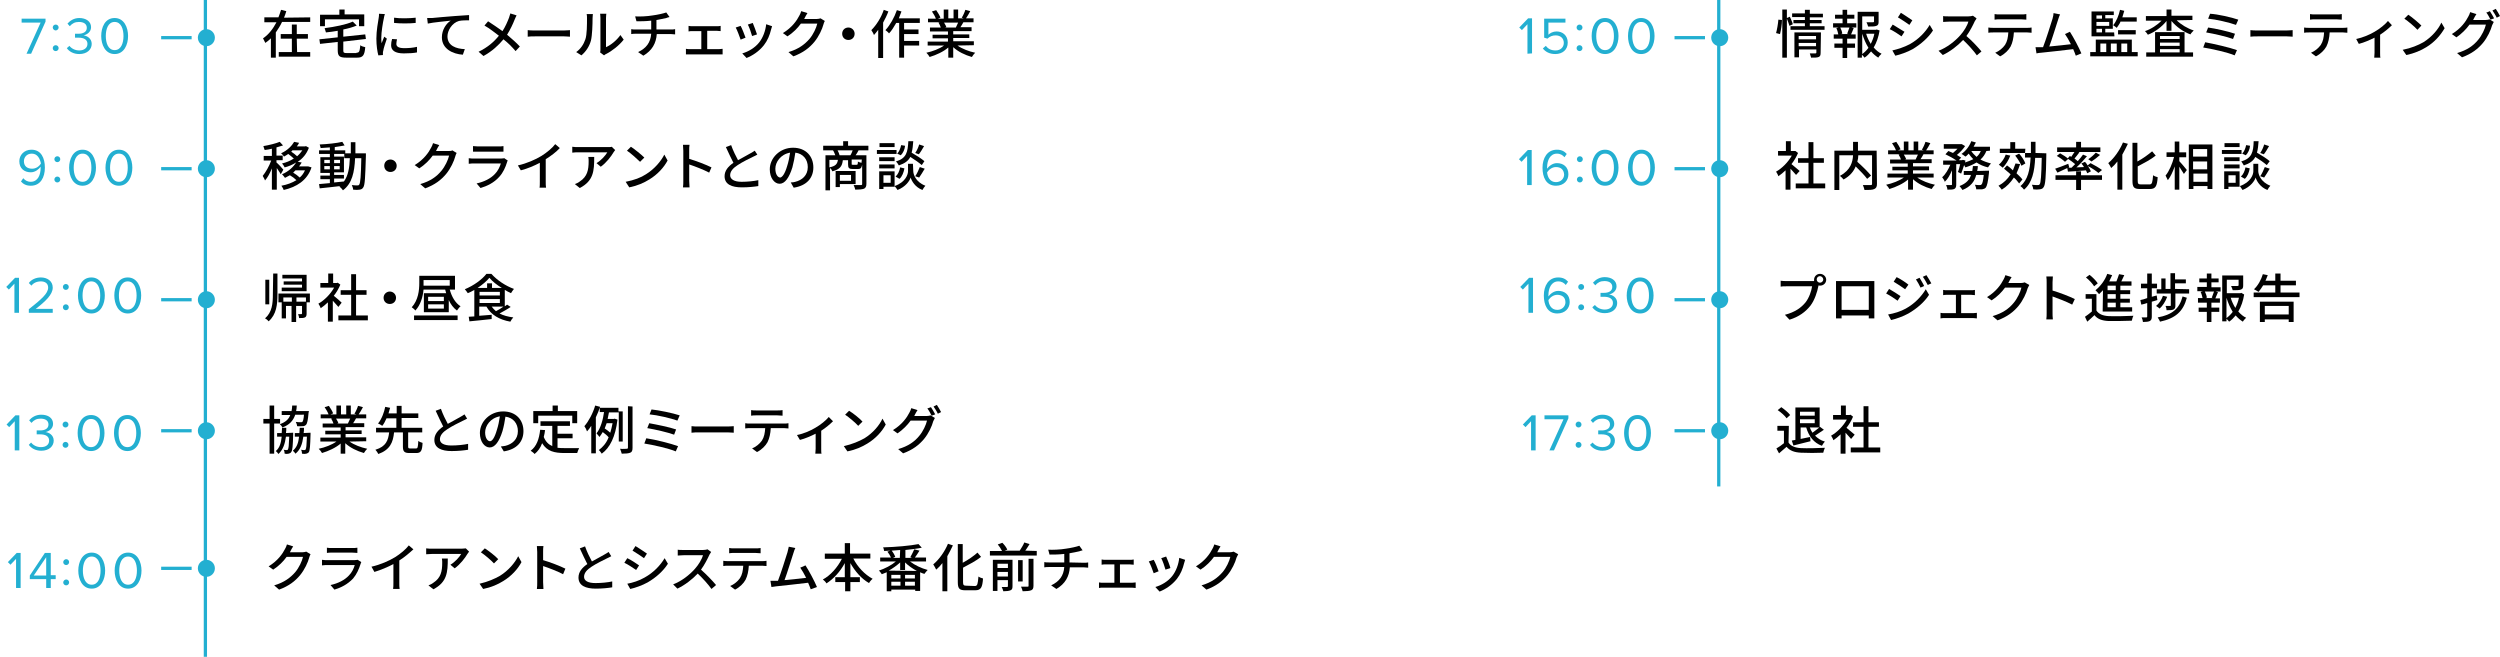 <?xml version="1.0" encoding="utf-8"?>
<!-- Generator: Adobe Illustrator 26.5.3, SVG Export Plug-In . SVG Version: 6.00 Build 0)  -->
<svg version="1.1" id="a" xmlns="http://www.w3.org/2000/svg" xmlns:xlink="http://www.w3.org/1999/xlink" x="0px" y="0px"
	 viewBox="0 0 763.2 200.5" style="enable-background:new 0 0 763.2 200.5;" xml:space="preserve">
<style type="text/css">
	.st0{fill:none;stroke:#23AFD1;stroke-miterlimit:10;}
	.st1{fill:#23AFD1;}
</style>
<g>
	<path d="M94.7,5.3v1.4h-8.6c-0.5,1.1-1.2,2.2-1.9,3.2v7.7h-1.5v-5.9c-0.5,0.5-1.1,1-1.7,1.4c-0.2-0.4-0.5-1-0.7-1.4
		c1.8-1.2,3.1-3,4.1-4.9h-3.7V5.3H85c0.3-0.8,0.6-1.6,0.8-2.3l1.6,0.4c-0.2,0.7-0.4,1.3-0.7,2L94.7,5.3L94.7,5.3z M90.7,15.9h4v1.4
		h-9.6v-1.4h4v-4.1h-3.4v-1.4h3.4V7.5h1.5v2.9h3.4v1.4h-3.4L90.7,15.9L90.7,15.9z"/>
	<path d="M108.8,16.1c0.9,0,1-0.4,1.2-2.3c0.3,0.3,1,0.5,1.5,0.6c-0.2,2.5-0.7,3.2-2.5,3.2h-3.3c-2.1,0-2.6-0.5-2.6-2.3v-2.5
		l-5.4,0.6l-0.2-1.4l5.6-0.6v-2c-1.2,0.2-2.4,0.4-3.6,0.5c-0.1-0.4-0.3-0.9-0.4-1.3c3.1-0.4,6.6-1.1,8.6-2l1.2,1.2
		c-1.2,0.5-2.6,0.9-4.1,1.2v2.2l6.7-0.7l0.2,1.4l-6.9,0.8v2.7c0,0.7,0.2,0.8,1.1,0.8H108.8L108.8,16.1z M99.2,8h-1.5V4.5h5.9V2.9
		h1.6v1.5h6V8h-1.6V5.9H99.2V8z"/>
	<path d="M117.5,4.3c-0.1,0.3-0.3,0.9-0.3,1.2c-0.3,1.3-0.8,4.3-0.8,6c0,0.6,0,1.1,0.1,1.7c0.2-0.6,0.6-1.4,0.8-2l0.8,0.6
		c-0.4,1.2-1,2.9-1.1,3.7c-0.1,0.2-0.1,0.5-0.1,0.7c0,0.2,0,0.4,0,0.6l-1.4,0.1c-0.3-1.1-0.6-3-0.6-5.1c0-2.4,0.5-5.1,0.7-6.3
		c0.1-0.4,0.1-0.9,0.1-1.3L117.5,4.3L117.5,4.3z M121.2,12c-0.1,0.5-0.2,1-0.2,1.4c0,0.7,0.5,1.3,2.4,1.3c1.4,0,2.6-0.1,3.9-0.4
		l0,1.7c-1,0.2-2.3,0.3-4,0.3c-2.7,0-3.9-0.9-3.9-2.5c0-0.6,0.1-1.3,0.3-1.9L121.2,12L121.2,12z M126.9,5.4V7
		c-1.8,0.2-4.8,0.2-6.6,0V5.4C122.1,5.7,125.2,5.6,126.9,5.4L126.9,5.4z"/>
	<path d="M131.9,5.5c1.2-0.1,4-0.4,6.9-0.6c1.7-0.1,3.3-0.2,4.4-0.3v1.6c-0.9,0-2.2,0-3.1,0.2c-2.1,0.6-3.5,2.9-3.5,4.7
		c0,2.9,2.7,3.8,5.3,3.9l-0.6,1.7c-3.1-0.2-6.4-1.8-6.4-5.3c0-2.4,1.4-4.3,2.7-5.1c-1.4,0.2-5.3,0.5-7,0.9l-0.2-1.7
		C131.1,5.5,131.6,5.5,131.9,5.5L131.9,5.5z"/>
	<path d="M157.7,4.7c-0.2,0.3-0.4,0.9-0.6,1.3c-0.5,1.3-1.3,3-2.3,4.6c1.4,1.2,2.8,2.4,3.9,3.6l-1.3,1.4c-1.1-1.3-2.3-2.5-3.7-3.6
		c-1.5,1.8-3.4,3.6-6.1,5.1l-1.5-1.3c2.7-1.3,4.7-3,6.2-4.9c-1.2-0.9-2.8-2.2-4.4-3.1l1.1-1.3c1.3,0.8,3.1,2.1,4.4,3
		c0.9-1.4,1.5-2.8,2-4.1c0.1-0.4,0.3-0.9,0.4-1.3L157.7,4.7L157.7,4.7z"/>
	<path d="M161.1,9.2c0.5,0.1,1.5,0.1,2.4,0.1h8.7c0.8,0,1.4-0.1,1.8-0.1v2c-0.4,0-1.1-0.1-1.8-0.1h-8.7c-0.9,0-1.8,0-2.4,0.1
		L161.1,9.2L161.1,9.2z"/>
	<path d="M175.9,15.9c1.4-1,2.3-2.4,2.8-3.9c0.5-1.4,0.5-4.6,0.5-6.4c0-0.5,0-0.9-0.1-1.3h1.9c0,0.1-0.1,0.7-0.1,1.3
		c0,1.8-0.1,5.2-0.5,6.8c-0.5,1.8-1.5,3.3-2.9,4.5L175.9,15.9L175.9,15.9z M183.2,16c0.1-0.3,0.1-0.6,0.1-1V5.5
		c0-0.7-0.1-1.2-0.1-1.3h1.9c0,0.1-0.1,0.6-0.1,1.3v8.9c1.4-0.6,3.2-2,4.4-3.7l1,1.4c-1.4,1.8-3.6,3.5-5.4,4.4
		c-0.3,0.1-0.4,0.3-0.6,0.4L183.2,16L183.2,16z"/>
	<path d="M204.8,9c0.3,0,1,0,1.3-0.1v1.6c-0.4,0-0.9-0.1-1.3-0.1h-4.3c-0.2,2.8-1.4,5-4.1,6.6l-1.6-1.1c2.5-1.2,3.8-2.9,4-5.6h-4.6
		c-0.5,0-1.1,0-1.5,0.1V8.9c0.4,0.1,0.9,0.1,1.4,0.1h4.7V6.3c-1.6,0.2-3.3,0.2-4.5,0.2l-0.4-1.5c1.2,0.1,3.7,0,5.4-0.3
		c1.5-0.2,3.3-0.6,4.1-0.9l1,1.4c-0.4,0.1-0.8,0.2-1,0.3c-0.8,0.2-1.9,0.4-3,0.6V9L204.8,9L204.8,9z"/>
	<path d="M219.5,15c0.4,0,0.8-0.1,1.1-0.1v1.7c-0.3,0-0.9,0-1.1,0h-8.9c-0.4,0-0.8,0-1.2,0v-1.7c0.4,0.1,0.9,0.1,1.2,0.1h3.5V9.5
		h-2.7c-0.3,0-0.9,0-1.2,0.1V7.9c0.4,0.1,0.9,0.1,1.2,0.1h7.4c0.4,0,0.8,0,1.2-0.1v1.6c-0.4,0-0.8-0.1-1.2-0.1h-2.9V15
		C215.8,15,219.5,15,219.5,15z"/>
	<path d="M227.6,11.5l-1.5,0.6c-0.3-0.9-1.1-3-1.5-3.7l1.5-0.5C226.5,8.6,227.3,10.6,227.6,11.5L227.6,11.5z M235.7,8
		c-0.1,0.4-0.2,0.7-0.3,1c-0.4,1.7-1.1,3.4-2.2,4.8c-1.5,1.9-3.5,3.2-5.3,3.9l-1.3-1.4c1.8-0.5,3.9-1.7,5.2-3.4
		c1.1-1.4,1.9-3.5,2.1-5.5L235.7,8L235.7,8z M231.1,10.5l-1.5,0.5c-0.2-0.8-0.9-2.8-1.3-3.5l1.5-0.5C230.1,7.7,230.9,9.8,231.1,10.5
		L231.1,10.5z"/>
	<path d="M251.8,6.4c-0.2,0.3-0.3,0.7-0.4,1c-0.4,1.5-1.4,3.7-2.8,5.4c-1.5,1.8-3.4,3.3-6.4,4.4l-1.5-1.3c3.1-0.9,5-2.4,6.4-4
		c1.2-1.4,2.1-3.4,2.4-4.7h-5c-1,1.4-2.4,2.8-4.1,3.9l-1.4-1c2.8-1.7,4.3-3.9,5-5.3c0.2-0.3,0.5-1,0.6-1.4l1.9,0.6
		c-0.3,0.5-0.7,1.1-0.8,1.4c-0.1,0.1-0.1,0.3-0.2,0.4h3.8c0.4,0,0.9-0.1,1.2-0.2L251.8,6.4L251.8,6.4z"/>
	<path d="M259,8.4c1,0,1.9,0.8,1.9,1.9s-0.8,1.9-1.9,1.9s-1.9-0.8-1.9-1.9S257.9,8.4,259,8.4z"/>
	<path d="M271.2,3.5c-0.4,1.1-1,2.3-1.6,3.4v10.8h-1.5V9.1c-0.4,0.6-0.9,1.1-1.3,1.6c-0.1-0.4-0.6-1.2-0.8-1.5
		c1.5-1.5,3-3.8,3.8-6.2L271.2,3.5L271.2,3.5z M276,7v2h4.4v1.4H276v2.1h4.6v1.4H276v3.7h-1.5V7h-0.9c-0.7,1.2-1.4,2.4-2.2,3.2
		c-0.2-0.3-0.8-0.8-1.1-1c1.4-1.5,2.7-3.8,3.5-6.1l1.4,0.4c-0.3,0.7-0.5,1.4-0.8,2.1h6.4V7L276,7L276,7z"/>
	<path d="M292.3,13.9c1.4,1,3.5,1.8,5.4,2.2c-0.3,0.3-0.8,0.9-1,1.3c-2.1-0.6-4.2-1.6-5.7-3v3.2h-1.5v-3.1c-1.5,1.3-3.7,2.3-5.7,2.9
		c-0.2-0.4-0.6-0.9-1-1.3c1.9-0.4,4-1.2,5.4-2.2h-5v-1.2h6.2v-1h-4.7v-1.1h4.7v-1h-5.5V8.4h3.3c-0.1-0.4-0.4-1-0.7-1.5l0.4-0.1h-3.6
		V5.7h2.4c-0.2-0.6-0.7-1.5-1.2-2.2l1.3-0.4c0.5,0.7,1.1,1.7,1.3,2.3l-0.8,0.3h1.8V2.9h1.4v2.7h1.6V2.9h1.4v2.7h1.7l-0.6-0.2
		c0.4-0.6,0.9-1.7,1.1-2.4l1.5,0.4c-0.4,0.8-0.9,1.6-1.3,2.2h2.3v1.2h-3.1c-0.3,0.5-0.6,1.1-0.9,1.5h3.4v1.2H291v1h4.9v1.1H291v1
		h6.3v1.2L292.3,13.9L292.3,13.9z M288.2,6.9c0.3,0.5,0.6,1,0.7,1.4l-0.5,0.1h3.4c0.2-0.4,0.5-1,0.7-1.5L288.2,6.9L288.2,6.9z"/>
</g>
<line class="st0" x1="62.7" y1="0" x2="62.7" y2="200.5"/>
<line class="st0" x1="58.5" y1="11.5" x2="49.2" y2="11.5"/>
<line class="st0" x1="58.5" y1="51.5" x2="49.2" y2="51.5"/>
<line class="st0" x1="58.5" y1="91.5" x2="49.2" y2="91.5"/>
<line class="st0" x1="58.5" y1="131.5" x2="49.2" y2="131.5"/>
<g>
	<path class="st1" d="M8.1,16.4l4.3-9.5H6.6V5.7h7.3v0.9l-4.4,9.8C9.5,16.4,8.1,16.4,8.1,16.4z"/>
	<path class="st1" d="M17,7.5c0.5,0,0.9,0.4,0.9,0.9S17.4,9.3,17,9.3s-0.9-0.4-0.9-0.9S16.5,7.5,17,7.5z M17,13.8
		c0.5,0,0.9,0.4,0.9,0.9s-0.4,0.9-0.9,0.9s-0.9-0.4-0.9-0.9S16.5,13.8,17,13.8z"/>
	<path class="st1" d="M21.2,14c0.6,0.8,1.7,1.4,3,1.4c1.5,0,2.5-0.8,2.5-2c0-1.3-1.1-1.9-2.7-1.9c-0.5,0-0.9,0-1.1,0v-1.2
		c0.2,0,0.7,0,1.1,0c1.3,0,2.5-0.5,2.5-1.8s-1.1-1.8-2.4-1.8c-1.2,0-2,0.4-2.8,1.3l-0.7-0.8c0.8-0.9,2-1.7,3.6-1.7
		c2,0,3.6,1,3.6,2.8c0,1.5-1.3,2.3-2.3,2.5c1,0.1,2.5,0.9,2.5,2.6s-1.4,3.1-3.8,3.1c-1.8,0-3.1-0.8-3.8-1.8L21.2,14L21.2,14z"/>
	<path class="st1" d="M35,5.5c2.9,0,4.1,2.9,4.1,5.5s-1.2,5.5-4.1,5.5s-4.1-2.9-4.1-5.5S32,5.5,35,5.5z M35,6.7
		c-2,0-2.7,2.2-2.7,4.3s0.7,4.3,2.7,4.3s2.7-2.2,2.7-4.3S37,6.7,35,6.7z"/>
</g>
<g>
	<path class="st1" d="M7.1,54.4c0.5,0.6,1.2,1.1,2.3,1.1c2.2,0,3-2.2,3-4.2c0-0.1,0-0.3,0-0.4c-0.5,0.7-1.6,1.7-3,1.7
		c-1.9,0-3.5-1.1-3.5-3.4c0-1.8,1.4-3.5,3.7-3.5c3,0,4.1,2.6,4.1,5.5s-1.3,5.5-4.3,5.5c-1.4,0-2.3-0.5-3-1.3L7.1,54.4L7.1,54.4z
		 M9.7,46.9c-1.6,0-2.4,1.2-2.4,2.3c0,1.6,1.1,2.3,2.5,2.3c1.1,0,2.1-0.6,2.7-1.6C12.2,48.5,11.5,46.9,9.7,46.9z"/>
	<path class="st1" d="M17.5,47.7c0.5,0,0.9,0.4,0.9,0.9s-0.4,0.9-0.9,0.9s-0.9-0.4-0.9-0.9S17,47.7,17.5,47.7z M17.5,53.9
		c0.5,0,0.9,0.4,0.9,0.9s-0.4,0.9-0.9,0.9s-0.9-0.4-0.9-0.9S17,53.9,17.5,53.9z"/>
	<path class="st1" d="M25.2,45.7c2.9,0,4.1,2.9,4.1,5.5s-1.2,5.5-4.1,5.5s-4.1-2.9-4.1-5.5S22.3,45.7,25.2,45.7z M25.2,46.9
		c-2,0-2.7,2.2-2.7,4.3s0.7,4.3,2.7,4.3s2.7-2.2,2.7-4.3S27.3,46.9,25.2,46.9z"/>
	<path class="st1" d="M36.3,45.7c2.9,0,4.1,2.9,4.1,5.5s-1.2,5.5-4.1,5.5s-4.1-2.9-4.1-5.5S33.4,45.7,36.3,45.7z M36.3,46.9
		c-2,0-2.7,2.2-2.7,4.3s0.7,4.3,2.7,4.3s2.7-2.2,2.7-4.3S38.4,46.9,36.3,46.9z"/>
</g>
<g>
	<path class="st1" d="M4.4,95.5v-8.9l-1.7,1.8l-0.8-0.8l2.7-2.8h1.2v10.7H4.4z"/>
	<path class="st1" d="M8.8,95.5v-1.1c3.8-3,5.9-4.8,5.9-6.6c0-1.4-1.1-1.9-2.2-1.9c-1.3,0-2.3,0.5-2.9,1.3l-0.8-0.8
		c0.8-1.1,2.2-1.7,3.7-1.7c1.8,0,3.6,1,3.6,3.1s-2.2,4.2-5.2,6.5h5.2v1.2L8.8,95.5L8.8,95.5z"/>
	<path class="st1" d="M20.1,86.7c0.5,0,0.9,0.4,0.9,0.9s-0.4,0.9-0.9,0.9s-0.9-0.4-0.9-0.9S19.6,86.7,20.1,86.7z M20.1,92.9
		c0.5,0,0.9,0.4,0.9,0.9s-0.4,0.9-0.9,0.9s-0.9-0.4-0.9-0.9S19.6,92.9,20.1,92.9z"/>
	<path class="st1" d="M27.9,84.7c2.9,0,4.1,2.9,4.1,5.5s-1.2,5.5-4.1,5.5s-4.1-2.9-4.1-5.5S24.9,84.7,27.9,84.7z M27.9,85.9
		c-2,0-2.7,2.2-2.7,4.3s0.7,4.3,2.7,4.3s2.7-2.2,2.7-4.3S29.9,85.9,27.9,85.9z"/>
	<path class="st1" d="M39,84.7c2.9,0,4.1,2.9,4.1,5.5s-1.2,5.5-4.1,5.5s-4.1-2.9-4.1-5.5S36,84.7,39,84.7z M39,85.9
		c-2,0-2.7,2.2-2.7,4.3s0.7,4.3,2.7,4.3s2.7-2.2,2.7-4.3S41,85.9,39,85.9z"/>
</g>
<g>
	<path class="st1" d="M4.5,137.5v-8.9l-1.7,1.8L2,129.6l2.7-2.8h1.2v10.7L4.5,137.5L4.5,137.5z"/>
	<path class="st1" d="M9.5,135.1c0.6,0.8,1.7,1.4,3,1.4c1.6,0,2.5-0.8,2.5-2c0-1.3-1.1-1.9-2.7-1.9c-0.4,0-0.9,0-1.1,0v-1.2
		c0.2,0,0.7,0,1.1,0c1.3,0,2.5-0.5,2.5-1.8s-1.1-1.8-2.4-1.8c-1.2,0-2,0.4-2.8,1.3l-0.7-0.8c0.8-0.9,2-1.7,3.7-1.7
		c2.1,0,3.6,1,3.6,2.8c0,1.5-1.3,2.3-2.3,2.5c1,0.1,2.5,0.9,2.5,2.6s-1.4,3.1-3.8,3.1c-1.8,0-3.1-0.8-3.8-1.8L9.5,135.1L9.5,135.1z"
		/>
	<path class="st1" d="M20,128.7c0.5,0,0.9,0.4,0.9,0.9s-0.4,0.9-0.9,0.9s-0.9-0.4-0.9-0.9S19.5,128.7,20,128.7z M20,134.9
		c0.5,0,0.9,0.4,0.9,0.9s-0.4,0.9-0.9,0.9s-0.9-0.4-0.9-0.9S19.5,134.9,20,134.9z"/>
	<path class="st1" d="M27.8,126.7c2.9,0,4.1,2.9,4.1,5.5s-1.2,5.5-4.1,5.5s-4.1-2.9-4.1-5.5S24.8,126.7,27.8,126.7z M27.8,127.9
		c-2,0-2.7,2.2-2.7,4.3s0.7,4.3,2.7,4.3s2.7-2.2,2.7-4.3S29.8,127.9,27.8,127.9z"/>
	<path class="st1" d="M38.9,126.7c2.9,0,4.1,2.9,4.1,5.5s-1.2,5.5-4.1,5.5s-4.1-2.9-4.1-5.5S35.9,126.7,38.9,126.7z M38.9,127.9
		c-2,0-2.7,2.2-2.7,4.3s0.7,4.3,2.7,4.3s2.7-2.2,2.7-4.3S40.9,127.9,38.9,127.9z"/>
</g>
<g>
	<path d="M85.7,53.2c-0.2-0.5-0.8-1.2-1.2-1.9v6.6H83v-6.5c-0.6,1.5-1.3,2.8-2.1,3.7c-0.1-0.4-0.5-1-0.7-1.4c0.9-1.1,2-3,2.6-4.7
		h-2.3v-1.4H83v-2.2c-0.7,0.2-1.5,0.3-2.2,0.4c-0.1-0.3-0.3-0.8-0.4-1.2c1.8-0.3,3.8-0.8,5-1.3l1,1.1c-0.6,0.2-1.3,0.4-2,0.6v2.5
		h1.9v1.4h-1.9v0.7c0.5,0.4,1.8,1.8,2.1,2.2L85.7,53.2L85.7,53.2z M95.1,51.1c-1.3,4-4.6,6-8.5,6.9c-0.1-0.4-0.5-1-0.7-1.3
		c1.7-0.3,3.3-0.9,4.6-1.7c-0.5-0.5-1.3-1.1-2-1.5C88,53.8,87.5,54,87,54.3c-0.2-0.3-0.6-0.8-0.9-1.1c2.1-0.9,3.5-2.3,4.3-3.6
		c-1.1,0.7-2.3,1.2-3.5,1.5c-0.2-0.4-0.5-0.9-0.8-1.2c1.3-0.3,2.5-0.8,3.6-1.5c-0.5-0.5-1.2-1-1.7-1.4c-0.4,0.3-0.8,0.5-1.3,0.8
		c-0.2-0.3-0.6-0.8-0.9-1c2-0.9,3.3-2.3,4-3.5l1.5,0.3c-0.2,0.4-0.4,0.8-0.7,1.1h2.5l0.3-0.1l0.9,0.5c-0.7,1.9-1.9,3.3-3.4,4.3
		l1.2,0.2c-0.2,0.4-0.5,0.8-0.8,1.2h2.5l0.3,0L95.1,51.1L95.1,51.1z M89.4,45.8c-0.1,0.1-0.3,0.3-0.5,0.5c0.6,0.4,1.3,0.9,1.8,1.4
		c0.6-0.5,1.2-1.2,1.6-1.8H89.4z M90.2,52c-0.2,0.2-0.5,0.5-0.7,0.7c0.7,0.4,1.5,1,2,1.5c0.7-0.6,1.2-1.3,1.6-2.2L90.2,52L90.2,52z"
		/>
	<path d="M111.7,46.9c0,0,0,0.5,0,0.7c-0.2,6.6-0.3,8.9-0.8,9.6c-0.3,0.5-0.6,0.6-1.1,0.7c-0.5,0.1-1.2,0.1-2,0c0-0.4-0.2-1-0.4-1.4
		c0.7,0.1,1.4,0.1,1.7,0.1c0.3,0,0.4,0,0.6-0.3c0.3-0.5,0.5-2.5,0.6-8h-1.9c-0.2,4.3-0.9,7.7-3.7,9.8c-0.2-0.3-0.7-0.9-1.1-1.1
		c0.1-0.1,0.2-0.1,0.3-0.2c-2.3,0.3-4.6,0.5-6.3,0.7l-0.2-1.3c0.9-0.1,2.1-0.2,3.3-0.3v-1.2h-2.9v-1.1h2.9v-0.8h-2.9v-4.8h2.9V47
		h-3.3v-1.1h3.3V45c-1,0.1-1.9,0.1-2.8,0.2c-0.1-0.3-0.2-0.8-0.3-1.1c2.4-0.1,5.2-0.4,6.9-0.8l0.7,1.1c-0.8,0.2-1.9,0.3-3,0.5v1h3.2
		v0.9h1.7c0-1.1,0-2.2,0-3.4h1.4c0,1.2,0,2.3,0,3.4H111.7L111.7,46.9z M99,49.8h1.7v-1H99V49.8z M100.7,51.7v-1H99v1H100.7z
		 M102,55.7c1-0.1,2-0.2,3-0.3c1.3-1.8,1.7-4.2,1.8-7.1h-1.7V47H102v0.8h3v4.8h-3v0.8h3v1.1h-3V55.7L102,55.7z M103.8,49.8v-1H102v1
		H103.8z M102,50.7v1h1.7v-1H102z"/>
	<path d="M119.2,48.7c1,0,1.9,0.8,1.9,1.9s-0.8,1.9-1.9,1.9s-1.9-0.8-1.9-1.9S118.1,48.7,119.2,48.7z"/>
	<path d="M139.4,46.7c-0.2,0.3-0.3,0.7-0.4,1c-0.4,1.5-1.4,3.7-2.8,5.4c-1.5,1.8-3.4,3.3-6.4,4.4l-1.5-1.3c3.1-0.9,5-2.3,6.4-4
		c1.2-1.4,2.1-3.4,2.4-4.7h-5c-1,1.4-2.4,2.8-4.1,3.9l-1.4-1c2.8-1.7,4.3-3.9,5-5.3c0.2-0.3,0.5-1,0.6-1.4l1.9,0.6
		c-0.3,0.5-0.7,1.1-0.8,1.4c-0.1,0.1-0.1,0.3-0.2,0.4h3.8c0.4,0,0.9,0,1.2-0.2L139.4,46.7L139.4,46.7z"/>
	<path d="M155,49c-0.1,0.2-0.2,0.4-0.2,0.5c-0.5,1.6-1.2,3.2-2.4,4.5c-1.6,1.8-3.7,2.8-5.7,3.4l-1.2-1.4c2.3-0.5,4.3-1.5,5.6-2.9
		c0.9-0.9,1.5-2.2,1.8-3.2h-8.1c-0.4,0-1.1,0-1.7,0.1v-1.7c0.6,0.1,1.2,0.1,1.7,0.1h8.2c0.4,0,0.8-0.1,1-0.1
		C153.9,48.3,155,49,155,49z M144.4,44.6c0.4,0,1,0.1,1.5,0.1h6.2c0.5,0,1.2,0,1.6-0.1v1.7c-0.4,0-1,0-1.6,0h-6.2
		c-0.5,0-1.1,0-1.5,0L144.4,44.6L144.4,44.6z"/>
	<path d="M166.6,55.4c0,0.7,0,1.5,0.1,1.9h-2c0.1-0.3,0.1-1.2,0.1-1.9v-5.7c-1.7,0.9-3.8,1.8-5.8,2.3l-0.9-1.5
		c2.7-0.6,5.4-1.8,7.2-2.9c1.6-1,3.3-2.4,4.2-3.6l1.4,1.2c-1.1,1.2-2.7,2.4-4.3,3.4L166.6,55.4L166.6,55.4z"/>
	<path d="M187.8,45.8c-0.1,0.2-0.4,0.5-0.5,0.7c-0.7,1.2-2.2,3.2-3.9,4.4l-1.3-1.1c1.4-0.8,2.8-2.4,3.3-3.3h-8.8
		c-0.6,0-1.2,0-1.9,0.1v-1.8c0.6,0.1,1.2,0.1,1.9,0.1h8.9c0.4,0,1.1,0,1.3-0.1C186.8,44.9,187.8,45.8,187.8,45.8z M181.4,48
		c0,4.2-0.2,7.2-4.4,9.4l-1.5-1.2c0.5-0.2,1-0.4,1.5-0.8c2.3-1.5,2.7-3.5,2.7-6.2c0-0.4,0-0.8-0.1-1.3H181.4z"/>
	<path d="M197.2,53.2c2.6-1.6,4.6-4,5.6-6l1,1.8c-1.1,2.1-3.1,4.3-5.6,5.8c-1.6,1-3.6,1.9-6.1,2.4l-1.1-1.7
		C193.6,55,195.7,54.2,197.2,53.2L197.2,53.2z M196.7,48.1l-1.3,1.3c-0.8-0.8-2.8-2.6-4-3.4l1.2-1.2
		C193.7,45.5,195.8,47.2,196.7,48.1L196.7,48.1z"/>
	<path d="M216.5,52.7c-1.7-0.9-4.3-1.9-6.1-2.5v5c0,0.5,0.1,1.5,0.1,2h-2c0.1-0.6,0.1-1.4,0.1-2v-9.2c0-0.5-0.1-1.2-0.1-1.8h2
		c-0.1,0.5-0.1,1.2-0.1,1.8v2.5c2.1,0.6,5.2,1.8,6.8,2.6L216.5,52.7L216.5,52.7z"/>
	<path d="M231.2,47.2c-0.4,0.2-0.9,0.5-1.4,0.7c-1,0.5-3.1,1.5-4.6,2.5c-1.4,0.9-2.3,1.9-2.3,3.1c0,1.2,1.2,2,3.5,2
		c1.7,0,3.8-0.2,5.1-0.5l0,1.8c-1.2,0.2-3,0.4-5,0.4c-3.1,0-5.3-0.9-5.3-3.4c0-1.7,1.1-3,2.7-4.1c-0.7-1.3-1.5-3.1-2.3-4.8l1.6-0.6
		c0.6,1.7,1.4,3.3,2.1,4.6c1.4-0.8,3-1.6,3.8-2.1c0.5-0.3,0.9-0.5,1.3-0.8L231.2,47.2L231.2,47.2z"/>
	<path d="M241.4,55.7c0.6,0,1-0.1,1.4-0.2c2-0.5,3.8-1.9,3.8-4.5c0-2.3-1.4-4.1-3.8-4.4c-0.2,1.4-0.5,3-0.9,4.5c-1,3.2-2.3,5-3.9,5
		s-3-1.8-3-4.4c0-3.5,3.1-6.6,7.1-6.6s6.2,2.7,6.2,6s-2.1,5.6-6,6.2L241.4,55.7L241.4,55.7z M240.3,50.7c0.4-1.2,0.7-2.7,0.9-4.1
		c-2.9,0.5-4.5,2.9-4.5,4.9c0,1.8,0.8,2.7,1.5,2.7C238.8,54.1,239.6,53.1,240.3,50.7L240.3,50.7z"/>
	<path d="M262.1,45.9c-0.3,0.6-0.6,1.1-0.9,1.5h3.3v8.7c0,0.8-0.2,1.2-0.7,1.5c-0.6,0.2-1.4,0.3-2.7,0.3c-0.1-0.4-0.3-1-0.5-1.4
		c1,0,1.9,0,2.2,0c0.3,0,0.4-0.1,0.4-0.3v-5.9c-0.2,1-0.5,1.3-1.3,1.3h-1.5c-1.2,0-1.5-0.3-1.5-1.4v-1.3h-1.6
		c-0.2,1.9-0.9,2.8-3.2,3.4c-0.1-0.3-0.4-0.8-0.7-1v6.8h-1.4V47.4h3c-0.2-0.5-0.4-1.1-0.7-1.5h-3v-1.4h6.1v-1.4h1.5v1.4h6.2v1.4
		L262.1,45.9L262.1,45.9z M253.2,51.1c1.9-0.4,2.4-1,2.6-2.3h-2.6V51.1z M256.4,56.2v0.9h-1.3v-4.9h6.1v4H256.4L256.4,56.2z
		 M259.6,47.4c0.3-0.4,0.5-1,0.7-1.5h-4.6c0.3,0.5,0.5,1.1,0.6,1.5H259.6z M256.4,53.4v1.8h3.4v-1.8H256.4z M263.1,48.7H260v1.3
		c0,0.3,0,0.3,0.4,0.3h1.1c0.3,0,0.4-0.1,0.4-1c0.2,0.2,0.7,0.3,1.1,0.4L263.1,48.7L263.1,48.7z"/>
	<path d="M273.7,47h-6v-1.2h6V47z M273.1,57h-3.4v0.7h-1.3v-5.4h4.7C273.1,52.3,273.1,57,273.1,57z M273.1,49.2h-4.7V48h4.7V49.2z
		 M268.4,50.2h4.7v1.2h-4.7V50.2z M273.1,44.9h-4.6v-1.2h4.6V44.9z M269.7,53.5v2.3h2.2v-2.3H269.7z M278.8,52.2
		c0,0.9,0.6,3.3,3.7,4.5c-0.3,0.3-0.7,0.9-0.9,1.3c-2.3-0.9-3.3-2.8-3.6-3.8c-0.3,1-1.5,2.8-4,3.8c-0.2-0.3-0.6-0.9-0.9-1.2
		c3.4-1.2,4.1-3.6,4.1-4.5v-2.3h1.5L278.8,52.2L278.8,52.2z M273.4,53.9c0.7-0.6,1.2-1.7,1.4-2.8l1.3,0.3c-0.2,1.2-0.7,2.5-1.5,3.2
		L273.4,53.9z M281.4,50.4c-0.8-0.7-2.2-1.7-3.5-2.5c-0.6,1.2-1.7,2-3.5,2.6c-0.2-0.3-0.5-0.9-0.9-1.2c3.3-1,3.6-2.9,3.8-6.2h1.5
		c-0.1,1.3-0.2,2.5-0.5,3.5c1.4,0.8,3.1,1.9,3.9,2.6L281.4,50.4L281.4,50.4z M276.3,44.5c-0.1,1.1-0.6,2.2-1.3,2.9l-1.1-0.5
		c0.6-0.6,1-1.6,1.2-2.6L276.3,44.5z M279.4,53.8c0.5-0.7,1.1-2,1.4-2.8l1.5,0.5c-0.6,1-1.2,2-1.7,2.7L279.4,53.8L279.4,53.8z
		 M282.1,44.6c-0.5,0.9-1.1,1.9-1.6,2.5l-1.1-0.4c0.5-0.7,1-1.8,1.2-2.6L282.1,44.6L282.1,44.6z"/>
</g>
<g>
	<path d="M83.7,129.3v9.2h-1.4v-9.2h-1.9v-1.4h1.9v-4.1h1.4v4.1h1.8v1.4H83.7z M89.5,132.1c0,0,0,0.4,0,0.5
		c-0.1,3.6-0.2,4.9-0.6,5.4c-0.2,0.3-0.4,0.4-0.8,0.5c-0.3,0.1-0.8,0.1-1.2,0c0-0.4-0.1-0.9-0.3-1.2c0.4,0.1,0.7,0.1,0.9,0.1
		c0.2,0,0.3,0,0.4-0.2c0.2-0.3,0.3-1.2,0.4-3.9h-1c-0.3,2.2-0.9,4-2.3,5.3c-0.2-0.3-0.5-0.7-0.8-0.9c1.2-1,1.6-2.5,1.8-4.4h-1.4
		v-1.1H86c0-0.5,0.1-1,0.1-1.6h1.3c0,0.5,0,1.1-0.1,1.6L89.5,132.1L89.5,132.1z M90.1,126.7c-0.6,1.7-1.7,3-3.9,3.8
		c-0.1-0.3-0.5-0.8-0.8-1c1.8-0.6,2.8-1.6,3.2-2.8h-2.6v-1.2H89c0.1-0.5,0.2-1.1,0.2-1.7h1.4c0,0.6-0.1,1.2-0.2,1.7h3.9
		c0,0,0,0.3-0.1,0.5c-0.2,2.3-0.4,3.3-0.8,3.7c-0.3,0.3-0.6,0.4-1,0.4c-0.4,0-1,0.1-1.7,0c0-0.4-0.2-0.9-0.4-1.3
		c0.6,0.1,1.2,0.1,1.5,0.1c0.2,0,0.4,0,0.5-0.1c0.2-0.2,0.4-0.8,0.5-2.2H90.1L90.1,126.7z M94.8,132.1c0,0,0,0.4,0,0.5
		c-0.1,3.6-0.2,4.9-0.5,5.4c-0.2,0.3-0.5,0.4-0.8,0.5c-0.3,0.1-0.8,0.1-1.3,0c0-0.4-0.1-0.9-0.3-1.2c0.4,0.1,0.8,0.1,1,0.1
		c0.2,0,0.3,0,0.4-0.2c0.2-0.3,0.3-1.2,0.4-3.9h-1.1c-0.3,2.2-0.9,4-2.4,5.2c-0.2-0.3-0.5-0.7-0.8-0.9c1.2-1,1.7-2.4,1.9-4.3h-1.3
		v-1.1h1.4c0-0.5,0.1-1.1,0.1-1.6h1.3c0,0.6,0,1.1-0.1,1.6L94.8,132.1L94.8,132.1z"/>
	<path d="M106.7,134.8c1.4,1,3.5,1.8,5.4,2.2c-0.3,0.3-0.8,0.9-1,1.3c-2.1-0.6-4.2-1.6-5.7-3v3.2H104v-3.1c-1.5,1.3-3.7,2.3-5.7,2.9
		c-0.2-0.4-0.6-0.9-1-1.3c1.9-0.4,4-1.2,5.4-2.2h-4.9v-1.2h6.2v-1h-4.7v-1.1h4.7v-1h-5.5v-1.2h3.3c-0.1-0.4-0.4-1-0.7-1.5l0.4-0.1
		h-3.6v-1.2h2.4c-0.2-0.6-0.7-1.5-1.2-2.2l1.3-0.4c0.5,0.7,1.1,1.7,1.3,2.3l-0.8,0.3h1.8v-2.7h1.4v2.7h1.6v-2.7h1.4v2.7h1.7
		l-0.6-0.2c0.4-0.6,0.9-1.7,1.1-2.4l1.5,0.4c-0.4,0.8-0.9,1.6-1.3,2.2h2.3v1.2h-3.1c-0.3,0.5-0.6,1.1-0.9,1.5h3.4v1.2h-5.7v1h4.9
		v1.1h-4.9v1h6.3v1.2L106.7,134.8L106.7,134.8z M102.6,127.8c0.3,0.5,0.6,1,0.7,1.4l-0.5,0.1h3.4c0.2-0.4,0.5-1,0.7-1.5L102.6,127.8
		L102.6,127.8z"/>
	<path d="M127,136.9c0.5,0,0.6-0.3,0.7-2.3c0.3,0.3,1,0.5,1.3,0.6c-0.1,2.4-0.5,3.1-1.9,3.1h-2.1c-1.6,0-2-0.5-2-2V132h-2.7
		c-0.3,3-1.2,5.3-4.8,6.6c-0.2-0.4-0.6-1-0.9-1.3c3.3-1,3.9-2.9,4.2-5.3h-4v-1.4h6.2v-2.9H118c-0.4,0.9-0.8,1.7-1.3,2.3
		c-0.3-0.2-0.9-0.6-1.3-0.7c1.1-1.3,1.9-3.5,2.2-5.1l1.5,0.3c-0.2,0.5-0.3,1.1-0.5,1.7h2.5v-2.3h1.5v2.3h5.1v1.4h-5.1v3h6.3v1.4
		h-4.3v4.3c0,0.5,0.1,0.6,0.6,0.6L127,136.9L127,136.9z"/>
	<path d="M142.6,127.8c-0.4,0.2-0.9,0.5-1.4,0.7c-1,0.5-3.1,1.5-4.6,2.5c-1.4,0.9-2.3,1.9-2.3,3.1c0,1.2,1.2,1.9,3.5,1.9
		c1.7,0,3.8-0.2,5.1-0.5l0,1.8c-1.2,0.2-3,0.4-5,0.4c-3.1,0-5.3-0.9-5.3-3.4c0-1.7,1.1-3,2.7-4.1c-0.7-1.3-1.5-3.1-2.3-4.8l1.6-0.6
		c0.6,1.7,1.4,3.3,2.1,4.6c1.4-0.8,3-1.6,3.8-2.1c0.5-0.3,0.9-0.5,1.3-0.8L142.6,127.8L142.6,127.8z"/>
	<path d="M152.9,136.3c0.6-0.1,1-0.1,1.4-0.2c2-0.5,3.8-1.9,3.8-4.5c0-2.3-1.4-4.1-3.8-4.4c-0.2,1.4-0.5,3-0.9,4.4
		c-1,3.2-2.3,5-3.9,5s-3-1.8-3-4.4c0-3.5,3.1-6.6,7.1-6.6s6.2,2.7,6.2,6s-2.1,5.6-6,6.2L152.9,136.3L152.9,136.3z M151.7,131.2
		c0.4-1.2,0.7-2.7,0.9-4.1c-2.9,0.5-4.5,2.9-4.5,4.9c0,1.8,0.8,2.7,1.5,2.7C150.2,134.7,151,133.7,151.7,131.2L151.7,131.2z"/>
	<path d="M170.2,136.7c0.7,0.1,1.5,0.1,2.3,0.1c0.7,0,3.4,0,4.3,0c-0.2,0.4-0.5,1.1-0.6,1.5h-3.8c-3.1,0-5.4-0.5-6.9-3
		c-0.5,1.4-1.3,2.5-2.3,3.3c-0.2-0.3-0.9-0.8-1.2-1c1.8-1.3,2.6-3.6,2.9-6.4l1.5,0.1c-0.1,0.7-0.2,1.4-0.4,2.1
		c0.6,1.5,1.5,2.3,2.6,2.8v-6.2H165v-1.4h9v1.4h-3.8v2.4h4.6v1.4h-4.6V136.7L170.2,136.7z M164.3,129.2h-1.5v-3.7h5.9v-1.7h1.6v1.7
		h5.9v3.7h-1.5v-2.3h-10.4L164.3,129.2L164.3,129.2z"/>
	<path d="M183.2,124.2c-0.4,1.1-0.8,2.2-1.3,3.2v11h-1.4V130c-0.4,0.6-0.8,1.2-1.3,1.7c-0.1-0.4-0.5-1.2-0.8-1.6
		c1.3-1.5,2.6-3.9,3.3-6.3L183.2,124.2L183.2,124.2z M188.9,134.8v-8.9h-3c-0.1,0.7-0.3,1.3-0.4,2h1.9l0.2-0.1l0.9,0.3
		c-0.6,5.2-2.3,8.6-4.8,10.4c-0.2-0.3-0.6-0.9-0.9-1.1c1.2-0.9,2.3-2.1,3-3.9c-0.4-0.5-1.1-1.1-1.8-1.6c-0.3,0.5-0.6,1-1,1.5
		c-0.2-0.3-0.6-0.8-0.9-1.1c1.3-1.6,2-4.3,2.3-6.5h-1.3v-1.3h5.7v1.1h1.3v9.2H188.9z M185.2,129.2c-0.2,0.5-0.4,1.1-0.6,1.6
		c0.6,0.4,1.3,0.9,1.7,1.3c0.3-0.9,0.5-1.9,0.7-2.9L185.2,129.2L185.2,129.2z M193.1,124.1v12.6c0,0.9-0.2,1.3-0.7,1.5
		c-0.5,0.2-1.3,0.3-2.6,0.3c-0.1-0.4-0.3-1-0.5-1.5c0.9,0.1,1.8,0,2,0c0.3,0,0.4-0.1,0.4-0.4v-12.6L193.1,124.1L193.1,124.1z"/>
	<path d="M207,136.2l-0.7,1.6c-2.1-0.9-7-2-9.6-2.4l0.6-1.6C200.1,134.2,204.8,135.4,207,136.2L207,136.2z M206.4,131.1l-0.6,1.6
		c-1.9-0.7-5.8-1.6-8.2-2l0.6-1.5C200.4,129.6,204.4,130.4,206.4,131.1L206.4,131.1z M207.5,126.8l-0.7,1.6
		c-1.9-0.7-6.2-1.7-8.5-1.9l0.6-1.5C201,125.2,205.4,126.1,207.5,126.8z"/>
	<path d="M211.1,130.1c0.5,0.1,1.5,0.1,2.4,0.1h8.7c0.8,0,1.4-0.1,1.8-0.1v2c-0.4,0-1.1-0.1-1.8-0.1h-8.7c-0.9,0-1.8,0-2.4,0.1
		L211.1,130.1L211.1,130.1z"/>
	<path d="M239.4,129.3c0.3,0,0.9,0,1.3-0.1v1.6c-0.4,0-0.9-0.1-1.3-0.1h-4.1c-0.1,1.7-0.4,3.1-1,4.3c-0.6,1.1-1.8,2.3-3.2,3
		l-1.5-1.1c1.2-0.5,2.3-1.4,3-2.4c0.7-1.1,0.9-2.3,1-3.8h-4.6c-0.5,0-1,0-1.5,0.1v-1.6c0.4,0.1,1,0.1,1.5,0.1H239.4z M230.9,126.8
		c-0.5,0-1.1,0-1.6,0.1v-1.7c0.5,0.1,1,0.1,1.6,0.1h6.4c0.5,0,1.1,0,1.6-0.1v1.7c-0.5,0-1.1-0.1-1.6-0.1H230.9z"/>
	<path d="M254.3,128.6c-0.8,0.8-2.2,2-3.6,2.9v5.5c0,0.5,0,1.3,0.1,1.5h-1.9c0-0.3,0.1-1,0.1-1.5v-4.6c-1.4,0.7-3.2,1.5-4.8,1.9
		l-0.9-1.5c2.1-0.4,4.3-1.4,5.6-2.2c1.6-0.9,3.3-2.3,4.1-3.3L254.3,128.6L254.3,128.6z"/>
	<path d="M263.9,133.8c2.6-1.6,4.6-4,5.5-6l1,1.8c-1.1,2.1-3.1,4.3-5.6,5.8c-1.6,1-3.6,1.9-6.1,2.4l-1.1-1.6
		C260.2,135.6,262.3,134.7,263.9,133.8z M263.3,128.7l-1.3,1.3c-0.8-0.9-2.8-2.6-4-3.4l1.2-1.2C260.4,126.1,262.4,127.7,263.3,128.7
		L263.3,128.7z"/>
	<path d="M282.9,127c0.5,0,0.9-0.1,1.2-0.2l1.3,0.8c-0.2,0.3-0.3,0.7-0.5,1c-0.4,1.5-1.4,3.7-2.8,5.4c-1.5,1.8-3.4,3.3-6.4,4.4
		l-1.5-1.3c3.1-0.9,5-2.3,6.4-4c1.2-1.4,2.1-3.4,2.4-4.7h-5c-1,1.4-2.4,2.8-4,3.9l-1.4-1c2.8-1.7,4.3-3.9,5-5.3
		c0.2-0.3,0.5-1,0.6-1.4l1.9,0.6c-0.3,0.5-0.7,1.1-0.8,1.4c-0.1,0.1-0.1,0.3-0.2,0.4L282.9,127L282.9,127z M284.2,124.3
		c0.4,0.6,1,1.6,1.3,2.2l-1.1,0.4c-0.3-0.6-0.8-1.6-1.3-2.2L284.2,124.3L284.2,124.3z M286,123.6c0.4,0.6,1,1.6,1.3,2.2l-1,0.5
		c-0.3-0.7-0.9-1.6-1.3-2.2L286,123.6L286,123.6z"/>
</g>
<g>
	<path d="M83.4,83.5h1.3v6.3c0,3.2-0.3,6.2-2.7,8.3c-0.2-0.3-0.8-0.8-1.1-0.9c2.2-1.9,2.4-4.6,2.4-7.4L83.4,83.5L83.4,83.5z
		 M82.2,92.9H81v-7.5h1.2V92.9z M94.7,92.3h-1.1v3.4c0,0.6-0.1,1-0.5,1.2c-0.4,0.2-1,0.2-1.8,0.2c0-0.4-0.2-0.9-0.3-1.2
		c0.5,0,0.9,0,1,0c0.1,0,0.2-0.1,0.2-0.2v-2.3h-1.8v4.9h-1.4v-4.9h-1.7v3.8h-1.3v-4.9h-1v-2.7h9.6V92.3L94.7,92.3z M93.6,88.9H86
		v-1.1h6.2v-0.9h-5.6v-1h5.6V85h-6v-1.1h7.4L93.6,88.9L93.6,88.9z M89.1,92.1v-1.3h-2.6v1.3H89.1z M93.4,90.8h-2.9v1.3h2.9V90.8z"/>
	<path d="M103.3,93.7c-0.4-0.5-1.1-1.2-1.7-1.9v6.4h-1.5v-5.9c-0.7,0.7-1.5,1.3-2.2,1.8c-0.1-0.4-0.5-1.1-0.7-1.4
		c1.8-1,3.7-2.9,4.8-4.9h-4.2v-1.4h2.4v-2.9h1.5v2.9h1.1l0.3-0.1l0.8,0.6c-0.5,1.2-1.2,2.4-2,3.4c0.8,0.6,2.1,1.8,2.4,2.1
		L103.3,93.7L103.3,93.7z M112.3,96.3v1.5h-9v-1.5h3.9V90h-3.2v-1.4h3.2v-4.9h1.5v4.9h3.2V90h-3.2v6.3H112.3z"/>
	<path d="M119,89c1,0,1.9,0.8,1.9,1.9s-0.8,1.9-1.9,1.9s-1.9-0.8-1.9-1.9S118,89,119,89z"/>
	<path d="M137.3,88.4c0.6,2.2,1.7,4.1,3.3,5.1c-0.4,0.3-0.8,0.9-1.1,1.3c-1.1-0.8-1.9-1.9-2.5-3.2v3.7h-7.6v-5.8h6.8
		c-0.1-0.3-0.2-0.7-0.3-1.1h-6.6c-0.2,2.2-0.9,4.7-2.5,6.4c-0.2-0.3-0.8-0.8-1.1-1c2-2.2,2.3-5.2,2.3-7.4v-2.2h10.9v4.2
		C138.8,88.4,137.3,88.4,137.3,88.4z M126.4,96.3h13.3v1.4h-13.3V96.3z M129.3,86.5c0,0.2,0,0.4,0,0.7h8v-1.7h-8L129.3,86.5
		L129.3,86.5z M135.5,90.6h-4.8v1.3h4.8V90.6z M135.5,92.9h-4.8v1.3h4.8V92.9z"/>
	<path d="M155.9,93.7c-1,0.7-2.3,1.4-3.4,2c1.1,0.6,2.6,1,4.2,1.2c-0.3,0.3-0.7,0.9-0.9,1.3c-3.4-0.6-5.9-2.1-7.3-4.6h-2.2v2.8
		c1.2-0.1,2.5-0.2,3.8-0.3l0,1.3c-2.4,0.3-5,0.5-6.8,0.7l-0.2-1.4c0.5,0,1.1-0.1,1.7-0.1v-8.1c-0.6,0.4-1.3,0.7-2,1
		c-0.2-0.3-0.6-0.9-0.9-1.2c2.7-1.1,5.3-3,6.6-4.7h1.5c1.8,2,4.4,3.7,6.9,4.6c-0.3,0.4-0.7,0.9-0.9,1.3c-0.6-0.3-1.3-0.6-1.9-1v5
		c0.3-0.2,0.5-0.3,0.7-0.5L155.9,93.7L155.9,93.7z M153.2,87.9c-1.5-0.9-2.9-2-3.8-3.1c-0.8,1-2.1,2.1-3.6,3.1h2.9v-1.4h1.5v1.4
		H153.2L153.2,87.9z M146.4,90.2h6.2v-1.1h-6.2V90.2z M146.4,92.5h6.2v-1.2h-6.2V92.5z M150.1,93.6c0.4,0.5,0.8,1,1.3,1.4
		c0.8-0.4,1.6-0.9,2.3-1.4H150.1L150.1,93.6z"/>
</g>
<g>
	<path d="M542.2,10.1c0.3-1.1,0.6-2.8,0.7-4.1l1.1,0.1c0,1.3-0.3,3.1-0.6,4.3L542.2,10.1z M546.3,7.9c-0.2-0.6-0.5-1.5-0.8-2.2v11.9
		h-1.4V2.9h1.4v2.6l0.9-0.4c0.3,0.7,0.8,1.7,0.9,2.3L546.3,7.9L546.3,7.9z M557,8v1.1h-10.4V8h4.4V7.1h-3.5v-1h3.5V5.2h-3.9V4.1h3.9
		V3h1.5v1.2h4v1.1h-4v0.8h3.6v1h-3.6V8H557z M555.8,16.1c0,0.7-0.1,1.1-0.6,1.3c-0.5,0.2-1.2,0.2-2.3,0.2c-0.1-0.4-0.3-0.9-0.4-1.3
		c0.7,0,1.5,0,1.7,0c0.2,0,0.3-0.1,0.3-0.3v-0.9h-5.3v2.4h-1.4V9.9h8.1L555.8,16.1L555.8,16.1z M549.1,11v1h5.3v-1H549.1z
		 M554.4,14.1v-1h-5.3v1H554.4z"/>
	<path d="M563.9,7.1h2.8v1.3h-1.5l0.7,0.2c-0.3,0.7-0.6,1.4-0.8,1.9h1.4v1.3h-2.6v1.5h2.4v1.3h-2.4v3.1h-1.4v-3.1H560v-1.3h2.5v-1.5
		h-2.7v-1.3h1.4c-0.1-0.5-0.3-1.3-0.6-1.9l0.7-0.2h-1.7V7.1h2.9V5.7h-2.3V4.5h2.3V3h1.4v1.5h2.2v1.2h-2.2L563.9,7.1L563.9,7.1z
		 M563.9,10.3c0.2-0.5,0.5-1.3,0.7-1.9h-2.8c0.3,0.6,0.6,1.4,0.6,1.9l-0.5,0.1h2.5L563.9,10.3L563.9,10.3z M573.8,9.3
		c-0.3,1.9-0.9,3.7-1.8,5.2c0.7,0.8,1.5,1.5,2.4,1.9c-0.3,0.3-0.8,0.8-1,1.2c-0.8-0.5-1.5-1.1-2.2-1.9c-0.6,0.7-1.2,1.4-2,1.9
		c-0.2-0.3-0.5-0.6-0.8-0.9v0.9h-1.3v-14h6.4v3c0,0.7-0.1,1.1-0.7,1.3c-0.5,0.2-1.3,0.2-2.5,0.2c-0.1-0.4-0.3-0.9-0.5-1.3
		c0.9,0,1.8,0,2,0c0.2,0,0.3-0.1,0.3-0.2V5h-3.6v4.1h4.2l0.2-0.1L573.8,9.3L573.8,9.3z M568.5,16.5c0.7-0.5,1.4-1.2,1.9-1.9
		c-0.8-1.3-1.4-2.7-1.9-4.3V16.5z M569.7,10.3c0.3,1.1,0.8,2.1,1.4,3.1c0.5-1,0.9-2,1.1-3.1H569.7z"/>
	<path d="M581.4,9.7l-0.9,1.4c-0.8-0.6-2.5-1.7-3.6-2.2l0.9-1.4C578.8,8.1,580.6,9.2,581.4,9.7L581.4,9.7z M583,13.5
		c2.7-1.5,4.8-3.7,6.1-5.9l1,1.7c-1.4,2.2-3.7,4.2-6.2,5.7c-1.6,0.9-3.9,1.7-5.3,2l-0.9-1.6C579.4,15,581.3,14.4,583,13.5L583,13.5z
		 M583.8,6.2l-0.9,1.4c-0.8-0.6-2.5-1.7-3.5-2.3l0.9-1.4C581.2,4.5,583,5.6,583.8,6.2L583.8,6.2z"/>
	<path d="M603.4,5.6c-0.1,0.2-0.3,0.6-0.5,0.8c-0.6,1.3-1.5,3.1-2.6,4.6c1.7,1.4,3.6,3.5,4.6,4.7l-1.4,1.2c-1-1.4-2.6-3.2-4.2-4.7
		c-1.7,1.8-3.9,3.5-6.2,4.6l-1.3-1.3c2.6-1,5-2.9,6.6-4.7c1.1-1.2,2.2-3,2.5-4.2H595c-0.6,0-1.5,0.1-1.8,0.1V4.9
		c0.3,0.1,1.2,0.1,1.8,0.1h5.9c0.6,0,1.1-0.1,1.4-0.2L603.4,5.6L603.4,5.6z"/>
	<path d="M618.9,8.5c0.3,0,0.9,0,1.3-0.1V10c-0.4,0-0.9-0.1-1.3-0.1h-4.1c-0.1,1.7-0.4,3.1-1,4.3c-0.6,1.1-1.8,2.3-3.2,3l-1.5-1.1
		c1.2-0.5,2.3-1.4,3-2.4c0.7-1.1,0.9-2.3,1-3.8h-4.6c-0.5,0-1,0-1.5,0.1V8.4c0.5,0.1,1,0.1,1.5,0.1H618.9L618.9,8.5z M610.5,5.9
		c-0.5,0-1.1,0-1.6,0.1V4.3c0.5,0.1,1,0.1,1.6,0.1h6.5c0.5,0,1.1,0,1.6-0.1V6c-0.5,0-1.1-0.1-1.6-0.1H610.5z"/>
	<path d="M633.7,17c-0.2-0.6-0.5-1.3-0.8-2c-2.5,0.3-7.7,0.9-9.8,1.1c-0.4,0-0.9,0.1-1.4,0.2l-0.3-1.9c0.5,0,1.1,0,1.6,0
		c0.2,0,0.4,0,0.7,0c0.9-2.3,2.4-7.1,2.9-8.7c0.2-0.8,0.3-1.2,0.3-1.7l2,0.4c-0.2,0.4-0.4,0.9-0.6,1.6c-0.5,1.5-1.9,6.1-2.7,8.2
		c2.2-0.2,4.9-0.5,6.6-0.7c-0.6-1.2-1.3-2.4-1.8-3.1l1.5-0.7c1.1,1.7,2.8,4.9,3.5,6.6L633.7,17L633.7,17z"/>
	<path d="M652.6,15.9v1.3h-14.5v-1.3h1.7v-3.8h11v3.8L652.6,15.9L652.6,15.9z M645.5,11.1h-7V3.5h6.8v1.1h-2.6v1h2.3v3.2h-2.3v1.1
		h2.7L645.5,11.1L645.5,11.1z M640,4.7v1h1.7v-1H640z M643.8,6.7H640v1.2h3.9V6.7z M640,9.9h1.7V8.8H640V9.9z M641.2,15.9h1.8v-2.6
		h-1.8V15.9z M644.4,13.3v2.6h1.8v-2.6H644.4z M647.4,6.5c-0.3,0.8-0.8,1.4-1.2,2c-0.2-0.2-0.8-0.6-1.1-0.8c1-1.2,1.7-2.9,2.1-4.7
		l1.3,0.3c-0.2,0.7-0.4,1.4-0.6,2h4.4v1.3H647.4L647.4,6.5z M646.6,10.5V9.2h5.4v1.3H646.6z M647.6,13.3v2.6h1.8v-2.6H647.6z"/>
	<path d="M664.5,6.2c1.3,1.3,3.3,2.5,5.2,3.1c-0.3,0.3-0.8,0.8-1,1.2c-2.2-0.8-4.3-2.3-5.8-4.1v3h-1.5v-3c-1.4,1.8-3.6,3.4-5.7,4.2
		c-0.2-0.3-0.6-0.9-0.9-1.1c1.9-0.6,3.8-1.9,5.1-3.2h-4.8V4.9h6.3V2.9h1.5v1.9h6.4v1.3L664.5,6.2L664.5,6.2z M666.9,16h2.6v1.3
		h-14.3V16h2.7V9.8h9V16z M659.4,11v0.9h6V11H659.4z M665.4,13h-6V14h6V13z M659.4,16h6V15h-6V16z"/>
	<path d="M682.9,15.3l-0.7,1.6c-2.1-0.9-7-2-9.6-2.4l0.6-1.6C675.9,13.4,680.7,14.5,682.9,15.3L682.9,15.3z M682.3,10.3l-0.6,1.6
		c-1.9-0.7-5.8-1.6-8.2-2l0.6-1.5C676.3,8.7,680.3,9.6,682.3,10.3L682.3,10.3z M683.3,6l-0.7,1.6c-1.9-0.7-6.2-1.7-8.5-1.9l0.6-1.5
		C676.9,4.3,681.3,5.3,683.3,6L683.3,6z"/>
	<path d="M687,9.2c0.5,0.1,1.5,0.1,2.4,0.1h8.7c0.8,0,1.4-0.1,1.8-0.1v2c-0.3,0-1.1-0.1-1.8-0.1h-8.7c-0.9,0-1.8,0-2.4,0.1L687,9.2
		L687,9.2z"/>
	<path d="M715.3,8.5c0.3,0,0.9,0,1.3-0.1V10c-0.4,0-0.9-0.1-1.3-0.1h-4.1c-0.1,1.7-0.4,3.1-1,4.3c-0.6,1.1-1.8,2.3-3.2,3l-1.5-1.1
		c1.2-0.5,2.3-1.4,3-2.4c0.7-1.1,0.9-2.3,1-3.8h-4.6c-0.5,0-1,0-1.5,0.1V8.4c0.5,0.1,1,0.1,1.5,0.1H715.3L715.3,8.5z M706.8,5.9
		c-0.5,0-1.1,0-1.6,0.1V4.3c0.5,0.1,1,0.1,1.6,0.1h6.5c0.5,0,1.1,0,1.6-0.1V6c-0.5,0-1.1-0.1-1.6-0.1H706.8z"/>
	<path d="M730.2,7.7c-0.8,0.8-2.2,2-3.6,2.9v5.5c0,0.5,0,1.3,0.1,1.5h-1.9c0-0.3,0.1-1,0.1-1.5v-4.6c-1.4,0.7-3.2,1.5-4.8,1.9
		l-0.8-1.5c2-0.4,4.3-1.4,5.6-2.2c1.6-0.9,3.3-2.3,4.1-3.3L730.2,7.7L730.2,7.7z"/>
	<path d="M739.8,12.9c2.6-1.6,4.6-4,5.5-6l1,1.7c-1.2,2.1-3.1,4.3-5.6,5.8c-1.6,1-3.7,1.9-6.1,2.4l-1.1-1.6
		C736.1,14.7,738.2,13.8,739.8,12.9L739.8,12.9z M739.2,7.8L738,9.1c-0.8-0.9-2.8-2.6-4-3.4l1.2-1.2C736.3,5.2,738.3,6.9,739.2,7.8
		L739.2,7.8z"/>
	<path d="M758.8,6.1c0.5,0,0.9-0.1,1.2-0.2l1.3,0.8c-0.2,0.3-0.3,0.7-0.5,1c-0.4,1.5-1.4,3.7-2.8,5.4c-1.5,1.8-3.4,3.3-6.4,4.4
		l-1.5-1.3c3.1-0.9,5-2.3,6.4-4c1.2-1.4,2.1-3.4,2.4-4.7h-5c-1,1.4-2.4,2.8-4,3.9l-1.4-1c2.8-1.7,4.3-3.9,5-5.3
		c0.2-0.3,0.5-1,0.6-1.4l1.9,0.6c-0.3,0.5-0.7,1.1-0.8,1.4c-0.1,0.1-0.1,0.3-0.2,0.4L758.8,6.1L758.8,6.1z M760.1,3.4
		c0.4,0.6,1,1.6,1.3,2.2l-1.1,0.4c-0.3-0.6-0.8-1.6-1.3-2.2C759.1,3.9,760.1,3.4,760.1,3.4z M761.9,2.7c0.4,0.6,1,1.6,1.3,2.2
		l-1,0.5c-0.3-0.7-0.9-1.6-1.3-2.2L761.9,2.7L761.9,2.7z"/>
</g>
<line class="st0" x1="524.7" y1="0" x2="524.7" y2="148.5"/>
<line class="st0" x1="520.5" y1="11.5" x2="511.2" y2="11.5"/>
<line class="st0" x1="520.5" y1="51.5" x2="511.2" y2="51.5"/>
<line class="st0" x1="520.5" y1="91.5" x2="511.2" y2="91.5"/>
<line class="st0" x1="520.5" y1="131.5" x2="511.2" y2="131.5"/>
<g>
	<path class="st1" d="M466.2,56.5v-8.9l-1.7,1.8l-0.8-0.8l2.7-2.8h1.2v10.7H466.2L466.2,56.5z"/>
	<path class="st1" d="M475.3,45.7c1.4,0,2.3,0.5,3,1.3l-0.7,1c-0.5-0.6-1.2-1.1-2.3-1.1c-2.1,0-3,2.1-3,4.2c0,0.1,0,0.3,0,0.4
		c0.5-0.7,1.6-1.7,3-1.7c1.9,0,3.5,1.1,3.5,3.4c0,1.9-1.4,3.5-3.8,3.5c-3,0-4.1-2.6-4.1-5.5S472.3,45.7,475.3,45.7L475.3,45.7z
		 M475,51c-1.1,0-2.1,0.7-2.7,1.6c0.1,1.3,0.8,3,2.7,3c1.6,0,2.5-1.2,2.5-2.3C477.4,51.7,476.4,51,475,51L475,51z"/>
	<path class="st1" d="M482.3,47.7c0.5,0,0.9,0.4,0.9,0.9s-0.4,0.9-0.9,0.9s-0.9-0.4-0.9-0.9S481.8,47.7,482.3,47.7z M482.3,53.9
		c0.5,0,0.9,0.4,0.9,0.9s-0.4,0.9-0.9,0.9s-0.9-0.4-0.9-0.9S481.8,53.9,482.3,53.9z"/>
	<path class="st1" d="M490,45.7c2.9,0,4.1,2.9,4.1,5.5s-1.2,5.5-4.1,5.5s-4.1-2.9-4.1-5.5S487.1,45.7,490,45.7z M490,46.9
		c-2,0-2.7,2.2-2.7,4.3s0.7,4.3,2.7,4.3s2.7-2.2,2.7-4.3S492.1,46.9,490,46.9z"/>
	<path class="st1" d="M501.1,45.7c2.9,0,4.1,2.9,4.1,5.5s-1.2,5.5-4.1,5.5s-4.1-2.9-4.1-5.5S498.2,45.7,501.1,45.7z M501.1,46.9
		c-2,0-2.7,2.2-2.7,4.3s0.7,4.3,2.7,4.3s2.7-2.2,2.7-4.3S503.2,46.9,501.1,46.9z"/>
</g>
<g>
	<path class="st1" d="M466.6,95.5v-8.9l-1.7,1.8l-0.8-0.8l2.7-2.8h1.2v10.7H466.6L466.6,95.5z"/>
	<path class="st1" d="M475.7,84.7c1.4,0,2.3,0.5,3,1.3l-0.7,1c-0.5-0.6-1.2-1.1-2.3-1.1c-2.1,0-3,2.1-3,4.2c0,0.1,0,0.3,0,0.4
		c0.5-0.7,1.6-1.7,3-1.7c1.9,0,3.5,1.1,3.5,3.4c0,1.9-1.4,3.5-3.8,3.5c-3,0-4.1-2.6-4.1-5.5S472.7,84.7,475.7,84.7L475.7,84.7z
		 M475.4,90c-1.1,0-2.1,0.7-2.7,1.6c0.1,1.3,0.8,3,2.7,3c1.6,0,2.5-1.2,2.5-2.3C477.9,90.7,476.8,90,475.4,90L475.4,90z"/>
	<path class="st1" d="M482.7,86.7c0.5,0,0.9,0.4,0.9,0.9s-0.4,0.9-0.9,0.9s-0.9-0.4-0.9-0.9S482.2,86.7,482.7,86.7z M482.7,92.9
		c0.5,0,0.9,0.4,0.9,0.9s-0.4,0.9-0.9,0.9s-0.9-0.4-0.9-0.9S482.2,92.9,482.7,92.9z"/>
	<path class="st1" d="M486.9,93.1c0.6,0.8,1.7,1.4,3,1.4c1.5,0,2.5-0.8,2.5-2c0-1.3-1.1-1.9-2.7-1.9c-0.5,0-0.9,0-1.1,0v-1.2
		c0.2,0,0.7,0,1.1,0c1.3,0,2.5-0.5,2.5-1.8s-1.1-1.8-2.4-1.8c-1.2,0-2,0.4-2.8,1.3l-0.7-0.8c0.8-0.9,2-1.7,3.6-1.7
		c2,0,3.6,1,3.6,2.8c0,1.5-1.3,2.3-2.3,2.5c1,0.1,2.5,0.9,2.5,2.6s-1.4,3.1-3.8,3.1c-1.8,0-3.1-0.8-3.8-1.8L486.9,93.1L486.9,93.1z"
		/>
	<path class="st1" d="M500.7,84.7c2.9,0,4.1,2.9,4.1,5.5s-1.2,5.5-4.1,5.5s-4.1-2.9-4.1-5.5S497.8,84.7,500.7,84.7z M500.7,85.9
		c-2,0-2.7,2.2-2.7,4.3s0.7,4.3,2.7,4.3s2.7-2.2,2.7-4.3S502.8,85.9,500.7,85.9z"/>
</g>
<g>
	<path class="st1" d="M467.4,137.5v-8.9l-1.7,1.8l-0.8-0.8l2.7-2.8h1.2v10.7L467.4,137.5L467.4,137.5z"/>
	<path class="st1" d="M473,137.5l4.3-9.5h-5.8v-1.2h7.3v0.9l-4.4,9.8H473z"/>
	<path class="st1" d="M481.9,128.7c0.5,0,0.9,0.4,0.9,0.9s-0.4,0.9-0.9,0.9s-0.9-0.4-0.9-0.9S481.4,128.7,481.9,128.7z M481.9,134.9
		c0.5,0,0.9,0.4,0.9,0.9s-0.4,0.9-0.9,0.9s-0.9-0.4-0.9-0.9S481.4,134.9,481.9,134.9z"/>
	<path class="st1" d="M486.2,135.1c0.6,0.8,1.7,1.4,3,1.4c1.5,0,2.5-0.8,2.5-2c0-1.3-1.1-1.9-2.7-1.9c-0.5,0-0.9,0-1.1,0v-1.2
		c0.2,0,0.7,0,1.1,0c1.3,0,2.5-0.5,2.5-1.8s-1.1-1.8-2.4-1.8c-1.2,0-2,0.4-2.8,1.3l-0.7-0.8c0.8-0.9,2-1.7,3.6-1.7
		c2,0,3.6,1,3.6,2.8c0,1.5-1.3,2.3-2.3,2.5c1,0.1,2.5,0.9,2.5,2.6s-1.4,3.1-3.8,3.1c-1.8,0-3.1-0.8-3.8-1.8L486.2,135.1L486.2,135.1
		z"/>
	<path class="st1" d="M499.9,126.7c2.9,0,4.1,2.9,4.1,5.5s-1.2,5.5-4.1,5.5s-4.1-2.9-4.1-5.5S497,126.7,499.9,126.7z M499.9,127.9
		c-2,0-2.7,2.2-2.7,4.3s0.7,4.3,2.7,4.3s2.7-2.2,2.7-4.3S502,127.9,499.9,127.9z"/>
</g>
<g>
	<path d="M548.3,53.4c-0.4-0.5-1.1-1.2-1.7-1.9v6.4h-1.5V52c-0.7,0.7-1.5,1.3-2.2,1.8c-0.1-0.4-0.5-1.1-0.7-1.4
		c1.8-1,3.7-2.9,4.8-4.9h-4.2v-1.4h2.4v-3h1.5v3h1.1l0.3,0l0.8,0.6c-0.5,1.2-1.2,2.4-2,3.4c0.8,0.6,2.1,1.8,2.5,2.1L548.3,53.4
		L548.3,53.4z M557.2,56v1.5h-9V56h3.9v-6.3h-3.2v-1.4h3.2v-4.9h1.5v4.9h3.2v1.4h-3.2V56H557.2z"/>
	<path d="M573,56.1c0,0.9-0.2,1.3-0.8,1.6c-0.6,0.3-1.6,0.3-3,0.3c-0.1-0.4-0.3-1.1-0.5-1.5c1,0,2.1,0,2.4,0s0.4-0.1,0.4-0.4v-8.7
		h-4.2c0,0.6-0.1,1.3-0.3,2c1.5,1.3,3.3,3.1,4.2,4.2l-1.2,1c-0.7-1-2.2-2.5-3.5-3.8c-0.6,1.5-1.7,2.9-3.7,4
		c-0.2-0.3-0.7-0.8-1.1-1.1c3.3-1.8,3.9-4.3,4-6.3h-4.2V58h-1.5v-12h5.7v-2.7h1.5v2.7h5.7L573,56.1L573,56.1z"/>
	<path d="M585.3,54.2c1.4,1,3.5,1.8,5.4,2.2c-0.3,0.3-0.8,0.9-1,1.3c-2.1-0.6-4.2-1.6-5.7-3v3.2h-1.5v-3.1c-1.5,1.3-3.7,2.3-5.7,2.9
		c-0.2-0.4-0.6-0.9-1-1.3c1.9-0.4,4-1.2,5.4-2.2h-5V53h6.2v-1h-4.7v-1.1h4.7v-1H577v-1.2h3.3c-0.1-0.5-0.4-1-0.7-1.5l0.4-0.1h-3.6
		v-1.2h2.4c-0.2-0.6-0.7-1.5-1.2-2.2l1.3-0.4c0.5,0.7,1.1,1.7,1.3,2.3l-0.8,0.3h1.8v-2.7h1.4v2.7h1.6v-2.7h1.4v2.7h1.7l-0.6-0.2
		c0.4-0.6,0.9-1.7,1.1-2.4l1.5,0.4c-0.4,0.8-0.9,1.6-1.3,2.2h2.3v1.2h-3.1c-0.3,0.5-0.6,1.1-0.9,1.5h3.4v1.2H584v1h4.9V52H584v1h6.3
		v1.2L585.3,54.2L585.3,54.2z M581.2,47.2c0.3,0.5,0.6,1,0.7,1.4l-0.5,0.1h3.4c0.2-0.4,0.5-1,0.7-1.5
		C585.5,47.2,581.2,47.2,581.2,47.2z"/>
	<path d="M606.4,46.1c-0.4,1-1,1.9-1.8,2.6c0.9,0.5,2,0.9,3.2,1.2c-0.3,0.3-0.7,0.9-0.9,1.2c-1.3-0.3-2.5-0.8-3.5-1.5
		c-1,0.6-2.1,1.1-3.4,1.5c-0.1-0.2-0.2-0.4-0.4-0.7c-0.3,0.9-0.6,1.9-0.9,2.6l-1-0.5c0.3-0.6,0.5-1.5,0.7-2.4h-1.2v6.2
		c0,0.7-0.1,1.1-0.6,1.4c-0.5,0.2-1.1,0.2-2.1,0.2c0-0.4-0.2-1-0.4-1.4c0.6,0,1.3,0,1.5,0c0.2,0,0.3,0,0.3-0.2v-4.3
		c-0.6,1.4-1.3,2.7-2.2,3.5c-0.1-0.4-0.5-1-0.8-1.4c1-0.8,1.9-2.4,2.5-3.8h-2.2v-1.3h4.1c-0.9-0.6-2.3-1.4-3.4-1.9l0.9-1
		c0.5,0.2,1,0.4,1.4,0.6c0.5-0.4,1-0.9,1.4-1.3h-4.2V44h5.3l0.2,0l1,0.6c-0.6,0.9-1.5,1.9-2.5,2.7c0.5,0.3,0.9,0.6,1.3,0.8l-0.7,0.8
		h1l0.2-0.1L600,49c0,0.2-0.1,0.4-0.1,0.6c0.9-0.3,1.7-0.6,2.5-1c-0.5-0.5-1-1.1-1.4-1.7c-0.3,0.3-0.6,0.7-1,0.9
		c-0.3-0.2-0.9-0.7-1.2-0.8c1.3-0.9,2.4-2.3,3-3.9l1.4,0.4c-0.2,0.4-0.4,0.8-0.7,1.3h5v1.2L606.4,46.1L606.4,46.1z M607.2,52.1
		c0,0,0,0.4,0,0.6c-0.3,2.9-0.6,4.1-1,4.6c-0.3,0.3-0.6,0.4-1.1,0.5c-0.4,0-1.1,0-1.8,0c0-0.4-0.2-1-0.4-1.4
		c0.6,0.1,1.2,0.1,1.5,0.1c0.2,0,0.4,0,0.5-0.2c0.3-0.2,0.5-1.1,0.7-2.9h-2.3c-0.5,2-1.7,3.6-4.2,4.6c-0.2-0.3-0.6-0.9-0.9-1.2
		c2.1-0.8,3.1-2,3.5-3.4h-2.2v-1.2h2.6c0.1-0.5,0.1-1,0.2-1.5h1.5c0,0.5-0.1,1-0.2,1.5L607.2,52.1L607.2,52.1z M601.8,46.1
		c0.4,0.7,1,1.2,1.6,1.8c0.6-0.5,1-1.1,1.3-1.8H601.8z"/>
	<path d="M613.7,47.5c-0.5,1.4-1.4,2.8-2.3,3.7c-0.3-0.2-0.8-0.7-1.2-0.9c0.9-0.8,1.7-1.9,2.1-3.1L613.7,47.5z M616.7,50.1
		c-0.3,1-0.7,1.9-1.1,2.8c0.7,0.7,1.4,1.3,1.8,1.9l-1,1.2c-0.4-0.5-0.9-1.2-1.6-1.8c-1,1.5-2.2,2.8-3.7,3.7c-0.2-0.3-0.7-0.9-1-1.2
		c1.5-0.8,2.8-2,3.7-3.5c-0.7-0.6-1.4-1.2-2-1.7l0.9-1c0.6,0.4,1.2,0.9,1.8,1.5c0.3-0.7,0.5-1.4,0.8-2.1L616.7,50.1L616.7,50.1z
		 M618.2,46.7h-7.7v-1.3h3.2v-2h1.5v2h3.1L618.2,46.7L618.2,46.7z M617.1,50.6c-0.3-0.8-1.1-2.1-1.9-3.1l1.2-0.6
		c0.8,0.9,1.6,2.1,1.9,3L617.1,50.6L617.1,50.6z M624.7,46.8c0,0,0,0.5,0,0.7c-0.1,6.6-0.3,8.9-0.8,9.6c-0.3,0.5-0.6,0.6-1.2,0.7
		c-0.5,0.1-1.3,0.1-2,0c0-0.4-0.2-1-0.4-1.4c0.8,0.1,1.5,0.1,1.8,0.1c0.3,0,0.4,0,0.6-0.3c0.3-0.4,0.5-2.5,0.6-8h-2
		c-0.2,4.1-0.9,7.6-3.4,9.7c-0.2-0.3-0.7-0.8-1.1-1.1c2.3-1.9,2.9-5,3.1-8.7h-1.7v-1.4h1.8c0-1.1,0-2.2,0-3.4h1.4c0,1.2,0,2.3,0,3.4
		L624.7,46.8L624.7,46.8z"/>
	<path d="M631.1,51.3c-1,0.5-2.1,1-3,1.4l-0.7-1.2c1-0.3,2.5-0.9,4-1.5l0.3,1.1l-0.3,0.1l1,0c0.3-0.3,0.7-0.7,1.1-1.1
		c-0.6-0.5-1.5-1.2-2.3-1.7l0.7-0.8c0.1,0.1,0.3,0.2,0.4,0.3c0.3-0.5,0.7-1,1-1.5H628v-1.4h5.8v-1.7h1.5v1.7h5.9v1.4h-6.7l0.3,0.1
		c-0.5,0.7-1.1,1.4-1.5,1.9c0.4,0.3,0.7,0.5,1,0.8c0.6-0.7,1.2-1.4,1.6-2l1.2,0.5c-0.9,1.1-2.1,2.4-3.2,3.4l2.3-0.1
		c-0.2-0.4-0.5-0.7-0.8-1.1l1.1-0.5c0.3,0.3,0.6,0.7,0.8,1.1l0.9-0.7c1.2,0.6,2.7,1.5,3.5,2.1l-1.1,0.9c-0.7-0.6-2-1.5-3.2-2.1
		c0.4,0.6,0.7,1.1,0.9,1.6l-1.1,0.6c-0.1-0.3-0.2-0.5-0.4-0.9c-2,0.2-4,0.3-5.5,0.4L631.1,51.3L631.1,51.3z M635.3,53.5h6.4v1.4
		h-6.4v3.1h-1.5v-3.1h-6.3v-1.4h6.3v-1.2h1.5V53.5z M628.9,46.8c0.9,0.5,2,1.2,2.5,1.7l-1,0.9c-0.5-0.5-1.6-1.3-2.5-1.8
		C627.9,47.6,628.9,46.8,628.9,46.8z M637.5,48.6c0.8-0.5,1.8-1.4,2.3-2l1.3,0.7c-0.8,0.7-1.8,1.5-2.6,2L637.5,48.6z"/>
	<path d="M649.6,43.9c-0.5,1.1-1.1,2.2-1.7,3.3v10.7h-1.5v-8.6c-0.6,0.8-1.2,1.4-1.9,2c-0.2-0.4-0.6-1.2-0.9-1.5
		c1.8-1.5,3.5-3.9,4.5-6.3L649.6,43.9L649.6,43.9z M656.2,56.3c0.8,0,0.9-0.6,1.1-2.8c0.4,0.3,1,0.5,1.4,0.6
		c-0.2,2.7-0.6,3.6-2.4,3.6h-3c-1.8,0-2.3-0.5-2.3-2.5V43.6h1.5v5.7c1.7-0.9,3.3-2.1,4.5-3.1l1.1,1.3c-1.5,1.2-3.6,2.3-5.5,3.3v4.4
		c0,0.9,0.2,1.1,1,1.1H656.2L656.2,56.3z"/>
	<path d="M665.3,49.2c0.6,0.6,2,2.3,2.3,2.7l-0.9,1.2c-0.3-0.5-0.9-1.4-1.4-2.2v7h-1.4v-7.1c-0.6,1.7-1.3,3.2-2.1,4.2
		c-0.2-0.4-0.5-1-0.7-1.4c1.1-1.3,2.1-3.7,2.6-5.7h-2.3v-1.4h2.5v-3.3h1.4v3.3h2.1V48h-2.1L665.3,49.2L665.3,49.2z M675.4,44.1v13.6
		h-1.5v-0.9h-4.3v0.9h-1.4V44.1L675.4,44.1L675.4,44.1z M669.5,45.5v2.3h4.3v-2.3H669.5z M669.5,51.7h4.3v-2.4h-4.3V51.7z
		 M673.9,55.5V53h-4.3v2.5H673.9z"/>
	<path d="M684.3,47h-6v-1.2h6V47z M683.7,57h-3.4v0.7H679v-5.4h4.7L683.7,57L683.7,57z M683.7,49.2H679V48h4.7V49.2z M679,50.2h4.7
		v1.2H679V50.2z M683.7,44.9h-4.6v-1.2h4.6V44.9z M680.3,53.5v2.3h2.2v-2.3H680.3z M689.4,52.2c0,0.9,0.6,3.3,3.7,4.5
		c-0.3,0.3-0.7,0.9-0.9,1.3c-2.3-0.9-3.3-2.8-3.6-3.8c-0.3,1-1.5,2.8-4,3.8c-0.2-0.3-0.6-0.9-0.8-1.2c3.4-1.2,4.1-3.6,4.1-4.5v-2.3
		h1.5L689.4,52.2L689.4,52.2z M684.1,53.9c0.7-0.6,1.2-1.7,1.4-2.8l1.3,0.3c-0.2,1.2-0.7,2.5-1.5,3.2L684.1,53.9z M692,50.4
		c-0.8-0.7-2.2-1.7-3.5-2.5c-0.6,1.2-1.7,2-3.5,2.6c-0.2-0.3-0.5-0.9-0.8-1.2c3.3-1,3.7-2.9,3.8-6.2h1.5c-0.1,1.3-0.2,2.5-0.5,3.5
		c1.4,0.8,3.1,1.9,3.9,2.6L692,50.4L692,50.4z M686.9,44.5c-0.1,1.1-0.6,2.2-1.3,2.9l-1.1-0.5c0.6-0.6,1-1.6,1.2-2.6L686.9,44.5
		L686.9,44.5z M690,53.8c0.5-0.7,1.1-2,1.4-2.8l1.5,0.5c-0.6,1-1.2,2-1.7,2.7L690,53.8L690,53.8z M692.7,44.6
		c-0.5,0.9-1.1,1.9-1.6,2.5l-1.1-0.4c0.5-0.7,1-1.8,1.2-2.6L692.7,44.6L692.7,44.6z"/>
</g>
<g>
	<path d="M546,135.1c0.7,1.1,2,1.6,3.8,1.7c1.8,0.1,5.3,0,7.3-0.1c-0.2,0.4-0.4,1.1-0.5,1.5c-1.8,0.1-5,0.1-6.8,0
		c-2-0.1-3.4-0.6-4.4-1.8c-0.8,0.7-1.5,1.3-2.3,2l-0.8-1.5c0.7-0.4,1.6-1,2.3-1.6v-3.8h-2V130h3.5L546,135.1L546,135.1z
		 M545.4,127.7c-0.5-0.8-1.7-1.8-2.7-2.5l1.1-0.9c1,0.7,2.2,1.7,2.7,2.4L545.4,127.7L545.4,127.7z M547,134.5
		c0.3-0.1,0.7-0.1,1.1-0.2v-9.9h7.4v6l0.1-0.1l1.2,0.9c-0.9,0.6-1.9,1.3-2.7,1.8c0.8,0.8,1.8,1.5,3,1.8c-0.3,0.3-0.7,0.9-0.9,1.3
		c-2.5-0.9-4-2.9-4.8-5.6h-1.7v3.5c0.9-0.2,1.9-0.4,2.9-0.6l0.1,1.3c-1.8,0.5-3.8,0.9-5.2,1.3L547,134.5L547,134.5z M549.5,125.7
		v1.2h4.5v-1.2H549.5z M554,129.2V128h-4.5v1.2H554z M552.5,130.5c0.2,0.6,0.5,1.1,0.8,1.6c0.7-0.5,1.5-1.1,2.1-1.6H552.5
		L552.5,130.5z"/>
	<path d="M565.1,134c-0.4-0.5-1.1-1.2-1.7-1.9v6.4h-1.5v-5.9c-0.7,0.7-1.5,1.3-2.2,1.8c-0.1-0.4-0.5-1.1-0.7-1.4
		c1.8-1,3.7-2.9,4.8-4.9h-4.2v-1.4h2.4v-2.9h1.5v2.9h1.1l0.3-0.1l0.8,0.6c-0.5,1.2-1.2,2.4-2,3.4c0.8,0.6,2.1,1.8,2.5,2.1L565.1,134
		L565.1,134z M574,136.6v1.5h-9v-1.5h3.9v-6.3h-3.2v-1.4h3.2v-4.9h1.5v4.9h3.2v1.4h-3.2v6.3H574z"/>
</g>
<g>
	<path d="M553.1,85.8c0.2,0,0.4,0,0.7,0c0-0.1,0-0.3,0-0.4c0-1,0.8-1.8,1.8-1.8s1.9,0.8,1.9,1.8s-0.8,1.8-1.9,1.8
		c-0.1,0-0.3,0-0.4-0.1l-0.1,0.3c-0.3,1.6-1.1,4.2-2.4,5.9c-1.5,1.9-3.5,3.4-6.4,4.3l-1.4-1.5c3.1-0.8,5-2.2,6.3-3.8
		c1.1-1.4,1.8-3.5,2-4.9h-7.9c-0.7,0-1.3,0-1.7,0.1v-1.8c0.5,0.1,1.2,0.1,1.7,0.1H553.1L553.1,85.8z M556.6,85.3c0-0.5-0.5-1-1-1
		s-1,0.4-1,1s0.5,1,1,1S556.6,85.9,556.6,85.3z"/>
	<path d="M572.2,95.1c0,0.6,0,1.9,0,2.1h-1.7c0-0.1,0-0.4,0-0.9h-8.3c0,0.4,0,0.8,0,0.9h-1.7c0-0.1,0-1.4,0-2.1v-7.9
		c0-0.4,0-1,0-1.4c0.6,0,1.1,0,1.5,0h8.7c0.4,0,0.9,0,1.5,0c0,0.4,0,0.9,0,1.4L572.2,95.1L572.2,95.1z M562.2,87.4v7.2h8.3v-7.2
		H562.2z"/>
	<path d="M580.2,90.4l-0.9,1.4c-0.8-0.6-2.5-1.7-3.5-2.2l0.9-1.4C577.6,88.7,579.5,89.9,580.2,90.4L580.2,90.4z M581.8,94.2
		c2.7-1.5,4.8-3.7,6.1-5.9l1,1.7c-1.4,2.2-3.7,4.2-6.3,5.7c-1.6,0.9-3.9,1.7-5.3,2l-0.9-1.7C578.2,95.7,580.2,95.1,581.8,94.2
		L581.8,94.2z M582.6,86.9l-1,1.4c-0.8-0.6-2.5-1.7-3.5-2.3l0.9-1.4C580.1,85.1,581.9,86.3,582.6,86.9L582.6,86.9z M587.4,87.3
		l-1.1,0.5c-0.4-0.9-0.9-1.7-1.4-2.5l1.1-0.5C586.4,85.5,587.1,86.6,587.4,87.3L587.4,87.3z M589.6,86.5l-1.1,0.5
		c-0.5-0.9-0.9-1.7-1.5-2.5l1.1-0.5C588.6,84.7,589.2,85.8,589.6,86.5L589.6,86.5z"/>
	<path d="M602.4,95.6c0.4,0,0.8-0.1,1.1-0.1v1.7c-0.3,0-0.9-0.1-1.1-0.1h-8.8c-0.4,0-0.8,0-1.2,0.1v-1.7c0.4,0.1,0.8,0.1,1.2,0.1
		h3.5V90h-2.7c-0.3,0-0.8,0-1.2,0.1v-1.6c0.3,0.1,0.9,0.1,1.2,0.1h7.3c0.4,0,0.8,0,1.2-0.1v1.6c-0.4,0-0.8-0.1-1.2-0.1h-3v5.6H602.4
		z"/>
	<path d="M619.5,87c-0.2,0.3-0.3,0.7-0.5,1c-0.4,1.5-1.4,3.7-2.8,5.4c-1.5,1.8-3.4,3.3-6.4,4.4l-1.5-1.3c3.1-0.9,5-2.3,6.4-4
		c1.2-1.4,2.1-3.4,2.4-4.7h-5c-1,1.4-2.4,2.8-4.1,3.9l-1.4-1c2.8-1.7,4.3-3.9,5-5.3c0.2-0.3,0.5-1,0.6-1.4l1.9,0.6
		c-0.3,0.5-0.7,1.1-0.8,1.4c-0.1,0.1-0.1,0.3-0.2,0.4h3.8c0.5,0,0.9-0.1,1.2-0.2L619.5,87L619.5,87z"/>
	<path d="M632.6,93c-1.7-0.9-4.3-1.9-6-2.5v4.9c0,0.5,0,1.5,0.1,2.1h-2c0.1-0.6,0.1-1.4,0.1-2.1v-9.2c0-0.5,0-1.2-0.1-1.8h2
		c0,0.5-0.1,1.2-0.1,1.8v2.5c2.1,0.6,5.2,1.8,6.8,2.6L632.6,93L632.6,93z"/>
	<path d="M640,94.8c0.7,1.1,2,1.6,3.7,1.7c1.8,0.1,5.5,0,7.6-0.1c-0.2,0.3-0.4,1-0.5,1.5c-1.8,0.1-5.2,0.1-7.1,0.1
		c-2-0.1-3.4-0.6-4.3-1.8c-0.7,0.7-1.4,1.3-2.2,2l-0.7-1.5c0.6-0.4,1.4-1,2.1-1.6v-3.9h-1.9v-1.4h3.3V94.8L640,94.8z M639.3,87.4
		c-0.5-0.8-1.5-1.9-2.5-2.7l1.1-0.8c0.9,0.7,2,1.8,2.5,2.6L639.3,87.4L639.3,87.4z M642,88.6c-0.4,0.4-0.8,0.8-1.2,1.2
		c-0.2-0.3-0.8-0.9-1.1-1.2c1.5-1.2,2.9-3,3.6-5l1.5,0.4c-0.3,0.7-0.6,1.3-0.9,1.9h2.2c0.3-0.7,0.6-1.6,0.8-2.2l1.6,0.3
		c-0.3,0.6-0.6,1.3-0.9,1.9h3.1v1.3h-3.4v1.4h3v1.2h-3v1.4h2.9v1.2h-2.9v1.4h3.6v1.3h-9L642,88.6L642,88.6z M645.9,87.2h-2.5v1.4
		h2.5V87.2z M645.9,89.8h-2.5v1.4h2.5V89.8z M645.9,92.4h-2.5v1.4h2.5V92.4z"/>
	<path d="M658.6,91.6c-0.5,0.2-1.1,0.3-1.7,0.5v4.5c0,0.7-0.1,1.1-0.6,1.4c-0.4,0.2-1.1,0.3-2.1,0.3c0-0.3-0.2-1-0.4-1.4
		c0.6,0,1.2,0,1.4,0c0.2,0,0.3-0.1,0.3-0.3v-4.1c-0.6,0.2-1.2,0.4-1.8,0.5l-0.3-1.4c0.6-0.1,1.3-0.3,2.1-0.6v-3h-1.9v-1.4h1.9v-3.1
		h1.4v3.1h1.6V88h-1.6v2.6l1.5-0.4L658.6,91.6L658.6,91.6z M661.6,90.6c-0.5,1.4-1.4,2.8-2.3,3.6c-0.2-0.2-0.8-0.6-1.1-0.8
		c0.9-0.7,1.7-1.9,2.1-3.1L661.6,90.6L661.6,90.6z M668.3,88.3v1.3h-4.2v3.6c0,0.7-0.1,1-0.6,1.3c-0.5,0.2-1.1,0.2-2.1,0.2
		c0-0.4-0.1-0.9-0.3-1.3c0.6,0,1.2,0,1.4,0c0.2,0,0.2-0.1,0.2-0.2v-3.6h-4.3v-1.3h1.4V85h1.3v3.2h1.5v-4.8h1.4v1.9h3.3v1.2h-3.3v1.7
		L668.3,88.3L668.3,88.3z M667.6,90.9c-1.1,4.2-3.5,6.3-8.2,7.3c-0.1-0.4-0.5-0.9-0.7-1.3c4.4-0.8,6.6-2.6,7.6-6.4L667.6,90.9
		L667.6,90.9z"/>
	<path d="M675.1,87.7h2.8V89h-1.5l0.7,0.2c-0.3,0.7-0.6,1.4-0.8,1.9h1.4v1.3h-2.6v1.5h2.4v1.3h-2.4v3.1h-1.4v-3.1h-2.5v-1.3h2.5
		v-1.5h-2.7V91h1.4c-0.1-0.5-0.3-1.3-0.6-1.9l0.7-0.2h-1.7v-1.3h2.9v-1.4h-2.3v-1.2h2.3v-1.5h1.4v1.5h2.2v1.2h-2.2L675.1,87.7
		L675.1,87.7z M675.2,90.9c0.2-0.5,0.5-1.3,0.7-1.9h-2.8c0.3,0.6,0.6,1.4,0.6,1.9l-0.5,0.1h2.5L675.2,90.9L675.2,90.9z M685.1,89.9
		c-0.3,1.9-0.9,3.7-1.8,5.2c0.7,0.8,1.5,1.5,2.4,1.9c-0.3,0.3-0.8,0.8-1,1.2c-0.8-0.5-1.5-1.1-2.2-1.9c-0.6,0.7-1.2,1.4-2,1.9
		c-0.2-0.3-0.5-0.6-0.8-0.9v0.8h-1.3v-14h6.4v3c0,0.7-0.1,1.1-0.7,1.3c-0.5,0.2-1.3,0.2-2.5,0.2c-0.1-0.4-0.3-0.9-0.5-1.3
		c0.9,0,1.8,0,2,0s0.3-0.1,0.3-0.2v-1.7h-3.6v4.1h4.2l0.2-0.1L685.1,89.9L685.1,89.9z M679.7,97.1c0.7-0.5,1.4-1.2,1.9-1.9
		c-0.8-1.3-1.4-2.7-1.9-4.3V97.1z M681,90.9c0.3,1.1,0.8,2.1,1.4,3.1c0.5-1,0.9-2,1.1-3.1H681z"/>
	<path d="M702,89.3v1.4h-14v-1.4h6.6v-2.2h-3.7c-0.5,0.8-0.9,1.4-1.4,2c-0.3-0.2-1-0.6-1.4-0.8c1.2-1.1,2.2-2.9,2.7-4.6l1.5,0.3
		c-0.2,0.6-0.5,1.2-0.7,1.7h3v-2.2h1.6v2.2h4.7v1.4h-4.7v2.2L702,89.3L702,89.3z M689.9,92.1h10.3v6.2h-1.5v-0.8h-7.3v0.8h-1.5
		L689.9,92.1L689.9,92.1z M691.4,93.4v2.6h7.3v-2.6H691.4z"/>
</g>
<g>
	<path class="st1" d="M466.3,16.4V7.4l-1.7,1.8l-0.8-0.8l2.7-2.8h1.2v10.7L466.3,16.4L466.3,16.4z"/>
	<path class="st1" d="M471.9,14c0.7,0.9,1.6,1.4,3,1.4c1.5,0,2.5-1,2.5-2.3c0-1.4-1-2.3-2.5-2.3c-0.9,0-1.8,0.3-2.5,1l-1-0.3V5.7
		h6.5v1.2h-5.2v3.7c0.5-0.5,1.4-1,2.5-1c1.8,0,3.4,1.2,3.4,3.4s-1.6,3.5-3.8,3.5c-1.8,0-3-0.7-3.8-1.7L471.9,14L471.9,14z"/>
	<path class="st1" d="M482.2,7.5c0.5,0,0.9,0.4,0.9,0.9s-0.4,0.9-0.9,0.9s-0.9-0.4-0.9-0.9S481.7,7.5,482.2,7.5z M482.2,13.8
		c0.5,0,0.9,0.4,0.9,0.9s-0.4,0.9-0.9,0.9s-0.9-0.4-0.9-0.9S481.7,13.8,482.2,13.8z"/>
	<path class="st1" d="M490,5.5c2.9,0,4.1,2.9,4.1,5.5s-1.2,5.5-4.1,5.5s-4.1-2.9-4.1-5.5S487,5.5,490,5.5z M490,6.7
		c-2,0-2.7,2.2-2.7,4.3s0.7,4.3,2.7,4.3s2.7-2.2,2.7-4.3S492,6.7,490,6.7z"/>
	<path class="st1" d="M501,5.5c2.9,0,4.1,2.9,4.1,5.5s-1.2,5.5-4.1,5.5S497,13.6,497,11S498.1,5.5,501,5.5z M501,6.7
		c-2,0-2.7,2.2-2.7,4.3s0.7,4.3,2.7,4.3s2.7-2.2,2.7-4.3S503.1,6.7,501,6.7z"/>
</g>
<circle class="st1" cx="63" cy="11.5" r="2.6"/>
<circle class="st1" cx="525" cy="11.5" r="2.6"/>
<circle class="st1" cx="63" cy="51.5" r="2.6"/>
<circle class="st1" cx="525" cy="51.5" r="2.6"/>
<circle class="st1" cx="63" cy="91.5" r="2.6"/>
<circle class="st1" cx="525" cy="91.5" r="2.6"/>
<circle class="st1" cx="63" cy="131.5" r="2.6"/>
<circle class="st1" cx="525" cy="131.5" r="2.6"/>
<g>
	<path class="st1" d="M4.9,179.5v-8.9l-1.7,1.8l-0.8-0.8l2.7-2.8h1.2v10.7L4.9,179.5L4.9,179.5z"/>
	<path class="st1" d="M14.1,179.5v-2.7H9.1v-1.1l4.6-6.9h1.8v6.8H17v1.2h-1.5v2.7H14.1L14.1,179.5z M14.1,170.1l-3.8,5.6h3.8V170.1z
		"/>
	<path class="st1" d="M20.2,170.7c0.5,0,0.9,0.4,0.9,0.9s-0.4,0.9-0.9,0.9s-0.9-0.4-0.9-0.9S19.8,170.7,20.2,170.7z M20.2,176.9
		c0.5,0,0.9,0.4,0.9,0.9s-0.4,0.9-0.9,0.9s-0.9-0.4-0.9-0.9S19.8,176.9,20.2,176.9z"/>
	<path class="st1" d="M28,168.7c2.9,0,4.1,2.9,4.1,5.5s-1.2,5.5-4.1,5.5s-4.1-2.9-4.1-5.5S25.1,168.7,28,168.7z M28,169.9
		c-2,0-2.7,2.2-2.7,4.3s0.7,4.3,2.7,4.3s2.7-2.2,2.7-4.3S30,169.9,28,169.9z"/>
	<path class="st1" d="M39.1,168.7c2.9,0,4.1,2.9,4.1,5.5s-1.2,5.5-4.1,5.5s-4.1-2.9-4.1-5.5S36.2,168.7,39.1,168.7z M39.1,169.9
		c-2,0-2.7,2.2-2.7,4.3s0.7,4.3,2.7,4.3s2.7-2.2,2.7-4.3S41.1,169.9,39.1,169.9z"/>
</g>
<g>
	<path d="M94.8,169.2c-0.2,0.3-0.3,0.7-0.4,1c-0.4,1.5-1.4,3.7-2.8,5.4c-1.5,1.8-3.4,3.3-6.4,4.4l-1.5-1.3c3.1-0.9,5-2.4,6.4-4
		c1.2-1.4,2.1-3.4,2.4-4.7h-5c-1,1.4-2.4,2.8-4.1,3.9l-1.4-1c2.8-1.7,4.3-3.9,5-5.3c0.2-0.3,0.5-1,0.6-1.4l1.9,0.6
		c-0.3,0.5-0.7,1.1-0.8,1.4c-0.1,0.1-0.1,0.3-0.2,0.4h3.8c0.4,0,0.9-0.1,1.2-0.2L94.8,169.2L94.8,169.2z"/>
	<path d="M110.3,171.6c-0.1,0.2-0.2,0.4-0.2,0.5c-0.5,1.6-1.2,3.2-2.3,4.5c-1.7,1.8-3.7,2.8-5.7,3.4l-1.2-1.4
		c2.3-0.5,4.3-1.5,5.6-2.9c0.9-0.9,1.5-2.1,1.8-3.2H100c-0.4,0-1.1,0-1.7,0.1v-1.7c0.6,0.1,1.2,0.1,1.7,0.1h8.2c0.4,0,0.8-0.1,1-0.1
		L110.3,171.6L110.3,171.6z M99.8,167.2c0.4,0.1,1,0.1,1.5,0.1h6.2c0.5,0,1.2,0,1.6-0.1v1.6c-0.4,0-1-0.1-1.6-0.1h-6.2
		c-0.5,0-1.1,0-1.5,0.1C99.8,168.8,99.8,167.2,99.8,167.2z"/>
	<path d="M121.9,177.9c0,0.7,0,1.5,0.1,1.9h-2c0.1-0.4,0.1-1.2,0.1-1.9v-5.7c-1.7,0.9-3.8,1.8-5.8,2.4l-0.9-1.6
		c2.7-0.6,5.4-1.8,7.2-2.9c1.6-1,3.3-2.4,4.2-3.6l1.4,1.2c-1.2,1.1-2.7,2.4-4.3,3.4L121.9,177.9L121.9,177.9z"/>
	<path d="M143.2,168.4c-0.1,0.2-0.4,0.5-0.5,0.7c-0.7,1.2-2.2,3.2-3.9,4.4l-1.3-1.1c1.4-0.8,2.8-2.4,3.3-3.3h-8.8
		c-0.6,0-1.2,0.1-1.9,0.1v-1.8c0.6,0.1,1.2,0.1,1.9,0.1h8.9c0.4,0,1.1-0.1,1.3-0.1L143.2,168.4z M136.7,170.5c0,4.2-0.2,7.2-4.4,9.4
		l-1.5-1.2c0.5-0.2,1-0.4,1.5-0.8c2.3-1.5,2.7-3.5,2.7-6.1c0-0.4,0-0.8-0.1-1.3L136.7,170.5L136.7,170.5z"/>
	<path d="M152.6,175.8c2.6-1.6,4.6-4,5.6-6l1,1.8c-1.1,2.1-3.1,4.3-5.6,5.8c-1.6,1-3.6,1.9-6.1,2.4l-1.1-1.6
		C149,177.6,151,176.7,152.6,175.8L152.6,175.8z M152.1,170.7l-1.3,1.3c-0.8-0.9-2.8-2.6-4-3.4l1.2-1.2
		C149.1,168.1,151.2,169.7,152.1,170.7L152.1,170.7z"/>
	<path d="M171.9,175.3c-1.7-0.9-4.3-1.9-6.1-2.5v4.9c0,0.5,0.1,1.5,0.1,2.1h-2c0.1-0.6,0.1-1.4,0.1-2.1v-9.2c0-0.5-0.1-1.2-0.1-1.8
		h2c-0.1,0.5-0.1,1.2-0.1,1.8v2.5c2.1,0.6,5.2,1.8,6.8,2.6L171.9,175.3L171.9,175.3z"/>
	<path d="M186.6,169.8c-0.4,0.2-0.9,0.5-1.4,0.7c-1,0.5-3.1,1.5-4.6,2.5c-1.4,0.9-2.3,1.9-2.3,3.1c0,1.2,1.2,1.9,3.5,1.9
		c1.7,0,3.8-0.2,5.1-0.5l0,1.8c-1.2,0.2-3,0.4-5,0.4c-3.1,0-5.3-0.9-5.3-3.4c0-1.7,1.1-3,2.7-4.1c-0.7-1.3-1.5-3.1-2.3-4.8l1.6-0.6
		c0.6,1.7,1.4,3.3,2.1,4.6c1.4-0.8,3-1.6,3.8-2.1c0.5-0.3,0.9-0.5,1.3-0.8L186.6,169.8L186.6,169.8z"/>
	<path d="M195.1,172.6l-0.9,1.4c-0.9-0.6-2.5-1.7-3.6-2.2l0.9-1.4C192.6,170.9,194.4,172.1,195.1,172.6L195.1,172.6z M196.8,176.3
		c2.7-1.5,4.8-3.7,6.1-5.9l1,1.7c-1.4,2.2-3.6,4.2-6.2,5.7c-1.6,0.9-3.9,1.7-5.3,2l-0.9-1.6C193.1,177.9,195.1,177.3,196.8,176.3
		L196.8,176.3z M197.5,169l-0.9,1.4c-0.8-0.6-2.5-1.7-3.5-2.3l0.9-1.4C195,167.3,196.8,168.5,197.5,169z"/>
	<path d="M217.1,168.5c-0.1,0.2-0.4,0.6-0.5,0.8c-0.6,1.3-1.5,3.1-2.6,4.6c1.6,1.4,3.6,3.5,4.6,4.7l-1.4,1.2c-1-1.4-2.6-3.2-4.2-4.7
		c-1.7,1.8-3.9,3.5-6.2,4.6l-1.3-1.3c2.6-1,5-2.9,6.6-4.7c1.1-1.2,2.2-3,2.5-4.2h-5.9c-0.6,0-1.5,0.1-1.8,0.1v-1.8
		c0.3,0.1,1.2,0.1,1.8,0.1h5.9c0.6,0,1.1-0.1,1.4-0.2L217.1,168.5L217.1,168.5z"/>
	<path d="M232.7,171.3c0.3,0,0.9,0,1.3-0.1v1.6c-0.4,0-0.9-0.1-1.3-0.1h-4.1c-0.1,1.7-0.4,3.1-1,4.3c-0.6,1.1-1.8,2.3-3.2,3
		l-1.5-1.1c1.2-0.5,2.3-1.4,3-2.4c0.7-1.1,0.9-2.3,1-3.8h-4.6c-0.5,0-1,0-1.5,0.1v-1.6c0.4,0.1,1,0.1,1.5,0.1H232.7z M224.2,168.8
		c-0.5,0-1.1,0-1.6,0.1v-1.6c0.5,0.1,1,0.1,1.6,0.1h6.4c0.5,0,1.1,0,1.6-0.1v1.6c-0.5,0-1.1-0.1-1.6-0.1H224.2z"/>
	<path d="M247.5,179.9c-0.2-0.6-0.5-1.3-0.8-2c-2.5,0.3-7.7,0.9-9.8,1.1c-0.4,0.1-0.9,0.1-1.4,0.2l-0.3-1.9c0.5,0,1.1,0,1.6,0
		c0.2,0,0.4,0,0.7,0c0.9-2.3,2.4-7.1,2.9-8.7c0.2-0.8,0.3-1.2,0.4-1.7l2,0.4c-0.2,0.4-0.4,0.9-0.6,1.6c-0.5,1.5-1.9,6.1-2.7,8.2
		c2.2-0.2,4.9-0.5,6.6-0.7c-0.6-1.2-1.3-2.4-1.8-3.1l1.6-0.7c1.1,1.7,2.8,4.9,3.5,6.6L247.5,179.9L247.5,179.9z"/>
	<path d="M260.5,170.5c1.3,2.6,3.5,4.9,5.9,6.2c-0.4,0.3-0.9,0.9-1.1,1.3c-2.3-1.3-4.3-3.6-5.7-6.1v4.3h2.9v1.5h-2.9v2.8H258v-2.8
		H255v-1.5h2.9v-4.3c-1.4,2.6-3.4,4.8-5.6,6.2c-0.2-0.4-0.7-0.9-1.1-1.2c2.3-1.2,4.5-3.7,5.8-6.3h-5.2V169h6.1v-3.2h1.6v3.2h6.2v1.5
		L260.5,170.5L260.5,170.5z"/>
	<path d="M277.8,171.4c1.4,1.1,3.5,2.1,5.4,2.6c-0.3,0.3-0.8,0.9-1,1.2c-0.4-0.1-0.9-0.3-1.3-0.5v5.7h-1.5V180h-7.3v0.5h-1.4v-5.8
		c-0.5,0.2-1,0.4-1.5,0.6c-0.2-0.3-0.6-0.9-0.9-1.1c1.8-0.6,3.8-1.6,5.2-2.8h-4.8v-1.2h3.3c-0.2-0.5-0.7-1.3-1.1-1.8l0.9-0.3
		c-0.6,0-1.2,0.1-1.9,0.1c0-0.3-0.2-0.9-0.3-1.1c3.8-0.1,8.3-0.5,10.8-1l1,1.1c-1.4,0.3-3.1,0.5-5,0.7v2.4h2l-0.5-0.2
		c0.4-0.7,0.9-1.7,1.2-2.4l1.6,0.4c-0.5,0.8-1,1.6-1.4,2.1h3.4v1.2L277.8,171.4L277.8,171.4z M279.9,174.3c-1.3-0.7-2.6-1.6-3.6-2.6
		v2.3h-1.5v-2.3c-1,0.9-2.2,1.8-3.5,2.5L279.9,174.3L279.9,174.3z M274.9,175.5h-2.8v1.1h2.8V175.5z M272.1,178.8h2.8v-1.2h-2.8
		V178.8z M274.8,167.9c-0.9,0.1-1.7,0.1-2.6,0.2c0.5,0.6,0.9,1.3,1.1,1.9l-0.7,0.3h2.1L274.8,167.9L274.8,167.9z M279.3,175.5h-3
		v1.1h3V175.5z M279.3,178.8v-1.2h-3v1.2H279.3z"/>
	<path d="M290.9,166.5c-0.5,1.1-1.1,2.2-1.7,3.3v10.7h-1.5v-8.6c-0.6,0.8-1.2,1.4-1.9,2c-0.2-0.4-0.6-1.2-0.9-1.6
		c1.8-1.5,3.5-3.9,4.5-6.3L290.9,166.5L290.9,166.5z M297.6,178.9c0.8,0,0.9-0.6,1.1-2.9c0.4,0.3,1,0.5,1.4,0.6
		c-0.2,2.7-0.6,3.6-2.4,3.6h-3c-1.8,0-2.3-0.5-2.3-2.5v-11.6h1.5v5.7c1.7-0.9,3.4-2.1,4.5-3.1l1.1,1.3c-1.5,1.2-3.6,2.3-5.5,3.3v4.4
		c0,0.9,0.2,1.1,1,1.1L297.6,178.9L297.6,178.9z"/>
	<path d="M316.5,168.2v1.4h-14.3v-1.4h3.7c-0.3-0.6-0.8-1.4-1.3-2l1.4-0.5c0.6,0.6,1.3,1.5,1.5,2.1l-0.8,0.3h4.6
		c0.5-0.8,1.1-1.7,1.4-2.5l1.6,0.5c-0.4,0.7-0.9,1.4-1.3,2L316.5,168.2L316.5,168.2z M309.1,178.9c0,0.7-0.1,1.1-0.6,1.3
		c-0.5,0.2-1.2,0.3-2.2,0.3c-0.1-0.4-0.3-0.9-0.5-1.3c0.7,0,1.4,0,1.6,0c0.2,0,0.3-0.1,0.3-0.3v-1.8h-3.2v3.3h-1.4v-9.5h6V178.9
		L309.1,178.9z M304.5,172.1v1.3h3.2v-1.3H304.5z M307.7,176v-1.4h-3.2v1.4H307.7z M312.2,177.5h-1.4V171h1.4V177.5z M314,170.6h1.5
		v8.2c0,0.8-0.2,1.2-0.7,1.4c-0.5,0.2-1.4,0.3-2.6,0.3c-0.1-0.4-0.3-1-0.5-1.4c0.9,0,1.8,0,2,0c0.3,0,0.3-0.1,0.3-0.3V170.6
		L314,170.6z"/>
	<path d="M330.9,171.8c0.3,0,1,0,1.3-0.1v1.6c-0.4,0-0.9-0.1-1.3-0.1h-4.3c-0.2,2.8-1.4,5-4.1,6.6l-1.6-1.1c2.5-1.2,3.8-2.9,4-5.6
		h-4.6c-0.5,0-1.1,0-1.5,0.1v-1.6c0.4,0.1,0.9,0.1,1.4,0.1h4.7v-2.6c-1.6,0.2-3.3,0.2-4.5,0.2l-0.4-1.5c1.2,0.1,3.7,0,5.4-0.3
		c1.5-0.2,3.3-0.6,4.1-0.9l1,1.4c-0.4,0.1-0.8,0.2-1,0.3c-0.8,0.2-1.9,0.4-3,0.6v2.8L330.9,171.8L330.9,171.8z"/>
	<path d="M345.6,177.9c0.4,0,0.8-0.1,1.1-0.1v1.7c-0.3,0-0.9-0.1-1.1-0.1h-8.9c-0.4,0-0.8,0-1.2,0.1v-1.7c0.4,0.1,0.9,0.1,1.2,0.1
		h3.5v-5.6h-2.7c-0.3,0-0.9,0-1.2,0.1v-1.6c0.4,0.1,0.9,0.1,1.2,0.1h7.4c0.4,0,0.8,0,1.2-0.1v1.6c-0.4,0-0.8-0.1-1.2-0.1h-3v5.6
		H345.6L345.6,177.9z"/>
	<path d="M353.7,174.4l-1.5,0.6c-0.3-0.9-1.1-3-1.5-3.6l1.5-0.5C352.6,171.5,353.4,173.5,353.7,174.4L353.7,174.4z M361.8,170.9
		c-0.1,0.4-0.2,0.7-0.3,1c-0.4,1.7-1.1,3.4-2.2,4.8c-1.5,1.9-3.5,3.2-5.3,3.9l-1.3-1.4c1.8-0.5,3.9-1.7,5.2-3.4
		c1.1-1.4,1.9-3.5,2.1-5.5L361.8,170.9L361.8,170.9z M357.3,173.4l-1.5,0.5c-0.2-0.8-0.9-2.8-1.3-3.5l1.5-0.5
		C356.3,170.5,357.1,172.6,357.3,173.4L357.3,173.4z"/>
	<path d="M378,169.2c-0.2,0.3-0.3,0.7-0.5,1c-0.4,1.5-1.4,3.7-2.8,5.4c-1.5,1.8-3.4,3.3-6.4,4.4l-1.5-1.3c3.1-0.9,5-2.4,6.4-4
		c1.2-1.4,2.1-3.4,2.4-4.7h-5c-1,1.4-2.4,2.8-4.1,3.9l-1.4-1c2.8-1.7,4.3-3.9,5-5.3c0.2-0.3,0.5-1,0.6-1.4l1.9,0.6
		c-0.3,0.5-0.7,1.1-0.8,1.4c-0.1,0.1-0.1,0.3-0.2,0.4h3.8c0.5,0,0.9-0.1,1.2-0.2L378,169.2L378,169.2z"/>
</g>
<line class="st0" x1="58.5" y1="173.5" x2="49.2" y2="173.5"/>
<circle class="st1" cx="63" cy="173.5" r="2.6"/>
</svg>
